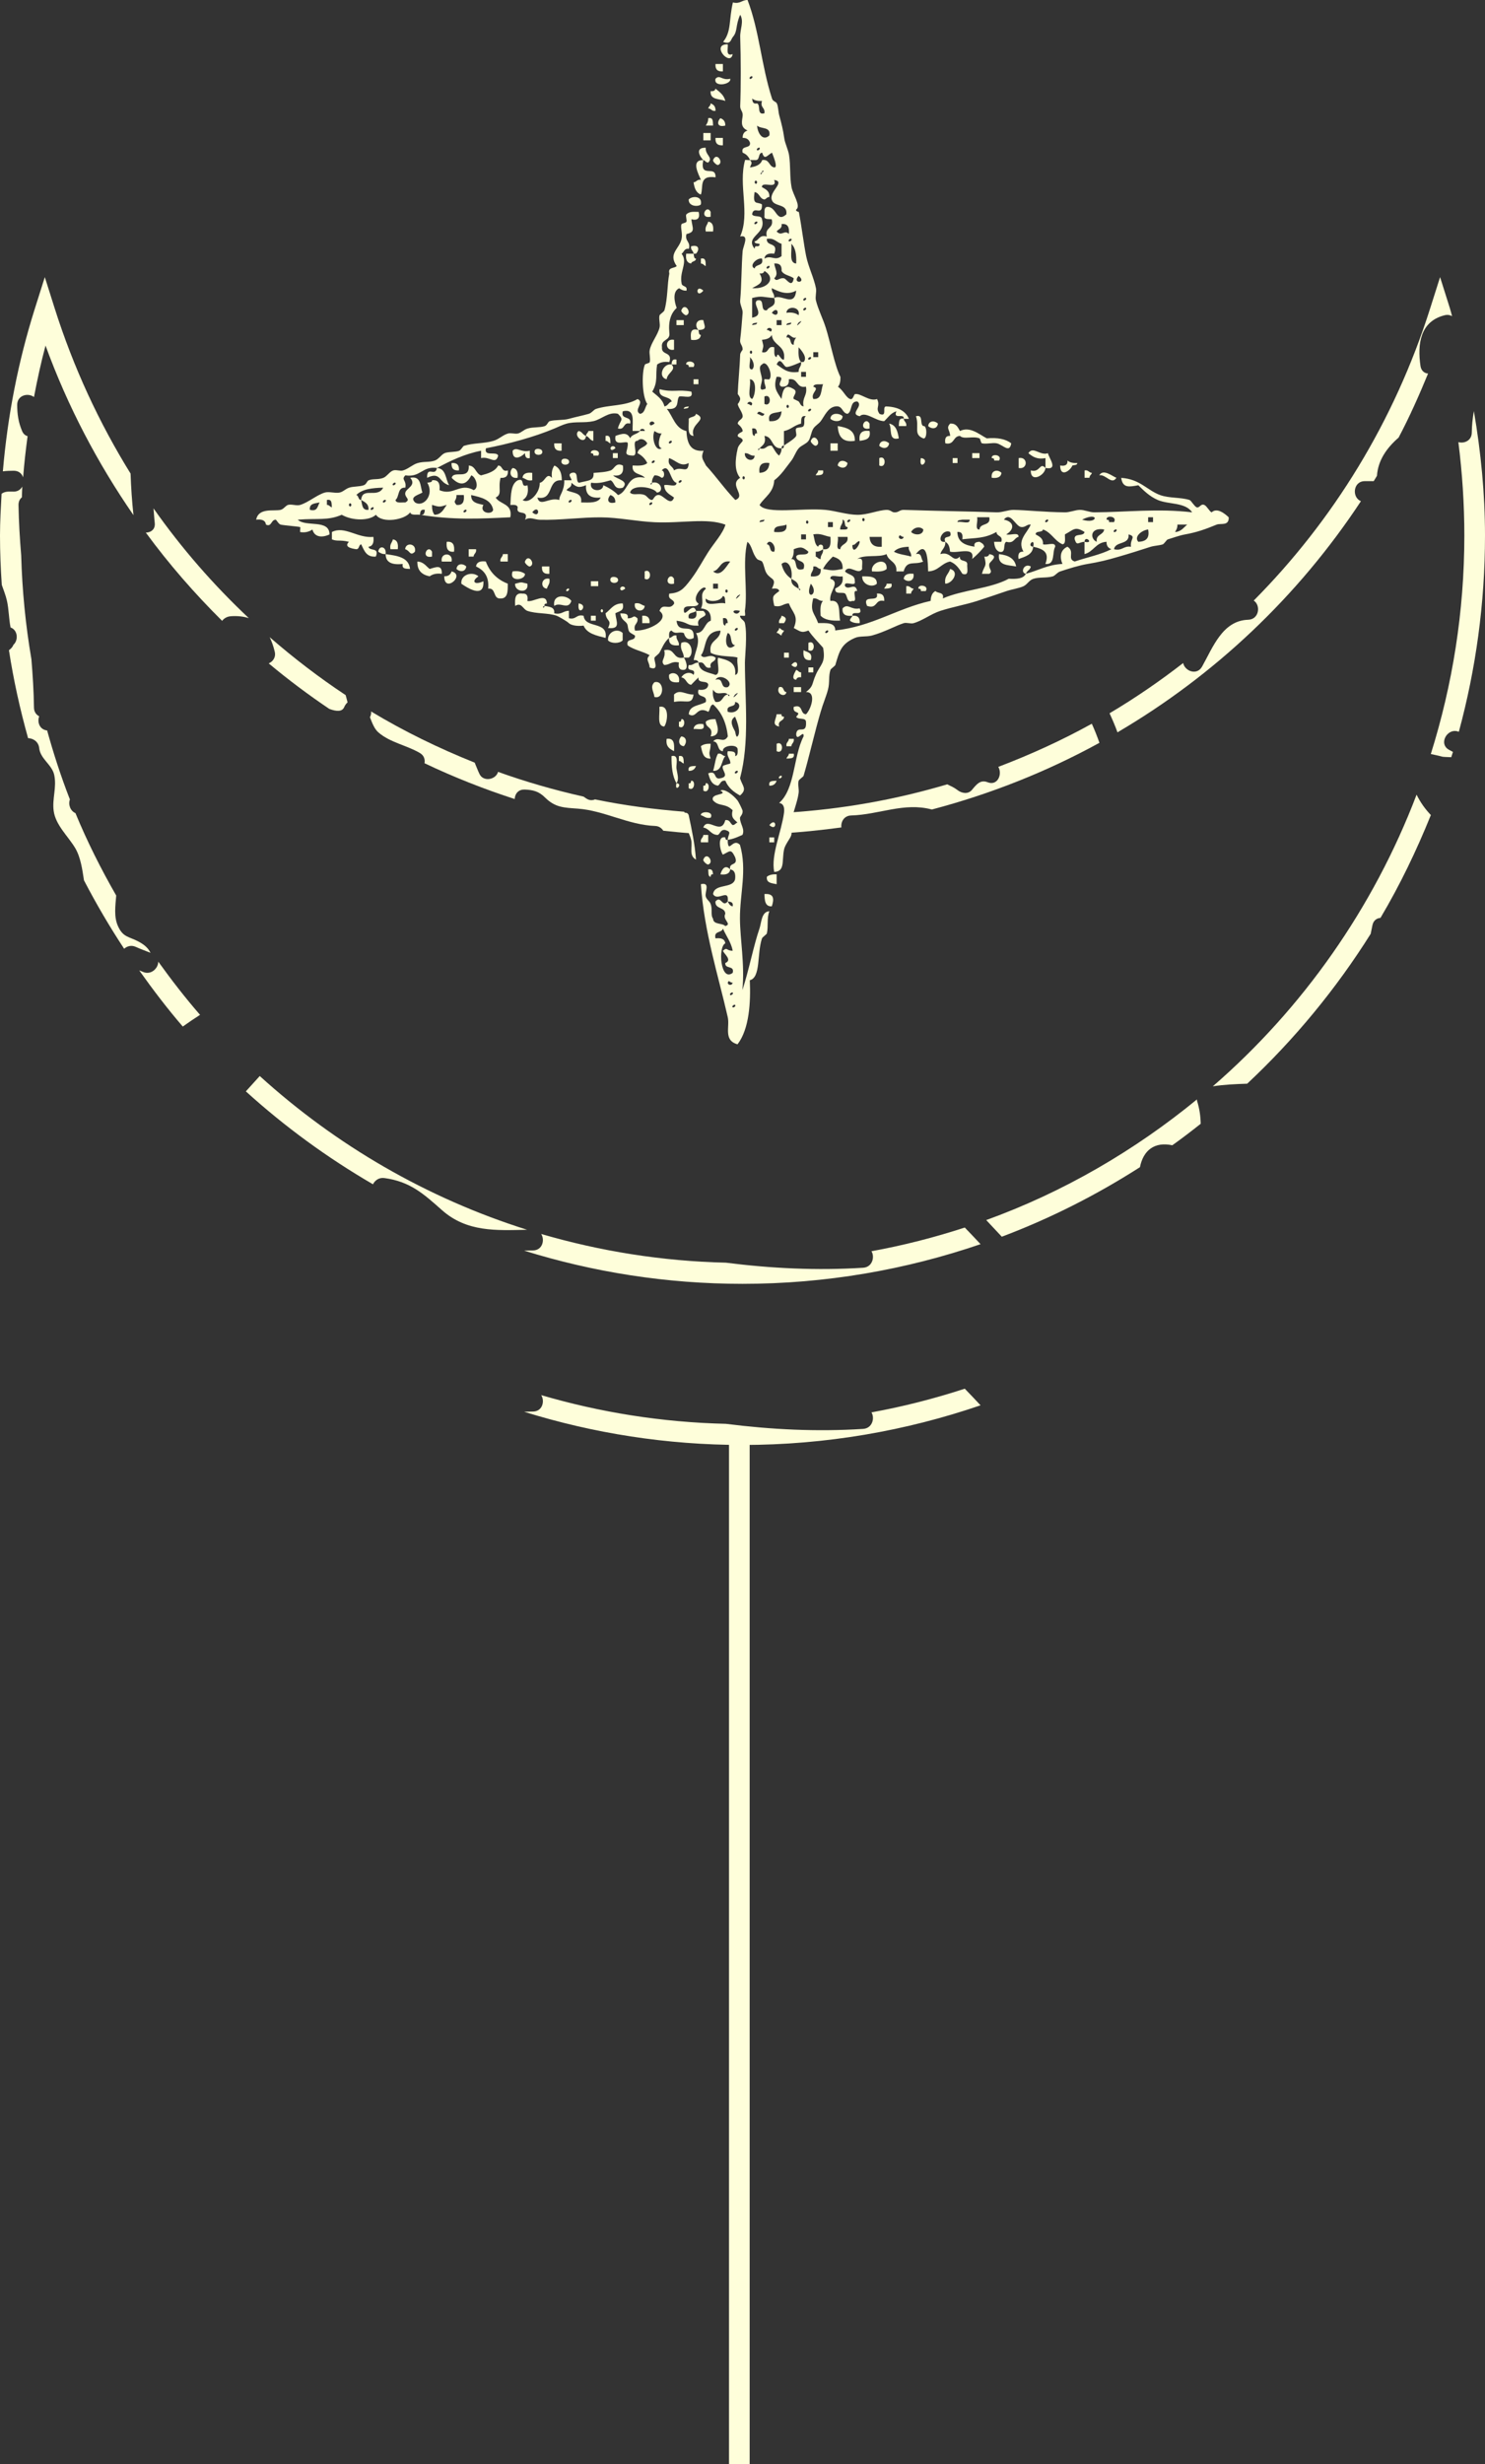 <svg xmlns="http://www.w3.org/2000/svg" width="164" height="272" viewBox="0 0 164 272" fill="none">
  <rect x="0" y="0" width="164" height="272" fill="#333333" stroke="none"/>
  <path d="M15.28 103.922C14.223 103.361 13.587 103.477 13.027 102.221C12.557 101.183 12.747 99.975 12.834 98.85C11.156 95.924 9.629 92.899 8.331 89.751C7.778 89.521 7.51 88.817 7.719 88.245C6.752 85.764 5.92 83.22 5.205 80.629C4.373 80.545 4.088 79.702 4.329 79.07C4.01 78.895 3.761 78.593 3.753 78.12C3.729 76.328 3.615 74.543 3.469 72.762C2.826 69.026 2.451 65.202 2.34 61.306C2.186 59.458 2.076 57.602 2.044 55.741C2.04 55.356 2.194 55.073 2.419 54.891C2.439 54.497 2.431 54.1 2.459 53.706C2.289 54.02 1.985 54.259 1.523 54.263C1.062 54.263 0.588 54.203 0.197 54.489C0.189 54.493 0.182 54.489 0.174 54.497C0.091 56.039 0 57.578 0 59.128C0 60.956 0.075 62.765 0.197 64.558C0.387 65.122 0.624 65.679 0.766 66.311C0.983 67.269 0.971 68.294 1.168 69.26C1.961 69.546 2.056 70.643 1.488 71.168C1.389 71.419 1.2 71.621 0.987 71.768C1.496 75.076 2.214 78.311 3.102 81.479C3.662 81.495 4.25 81.857 4.329 82.572C4.455 83.785 5.762 84.405 5.995 85.566C6.275 86.953 5.75 88.161 5.927 89.497C6.133 91.071 7.518 92.295 8.303 93.607C8.903 94.621 9.089 95.952 9.274 97.172C10.628 99.772 12.107 102.296 13.71 104.725C14.037 104.431 14.515 104.292 15.016 104.526C15.541 104.769 16.085 104.951 16.622 105.174C16.385 104.693 16.018 104.312 15.288 103.926L15.28 103.922Z" fill="#FEFEDA"></path>
  <path d="M17.479 106.148C17.479 106.887 16.666 107.686 15.758 107.265C15.636 107.209 15.505 107.166 15.375 107.114C16.895 109.248 18.477 111.331 20.186 113.311C20.817 112.862 21.445 112.432 22.092 112.019C20.458 110.143 18.935 108.171 17.479 106.148Z" fill="#FEFEDA"></path>
  <path d="M25.442 68.024C26.22 67.964 26.891 68.044 27.479 68.231C23.596 64.578 20.059 60.535 16.954 56.115C17.005 56.64 17.025 57.172 17.088 57.697C17.179 58.424 16.669 58.782 16.105 58.79C18.663 62.276 21.492 65.516 24.531 68.529C24.744 68.246 25.071 68.06 25.442 68.028V68.024Z" fill="#FEFEDA"></path>
  <path d="M106.541 135.499C103.198 136.592 99.757 137.471 96.245 138.111C96.627 138.763 96.335 139.872 95.321 139.935C90.207 140.261 85.155 140.007 80.159 139.375C73.099 139.212 66.272 138.107 59.768 136.207C60.194 136.879 59.902 138.007 58.868 138.023C58.545 138.023 58.217 138.039 57.886 138.047C65.514 140.42 73.608 141.712 81.998 141.712C91.193 141.712 100.033 140.158 108.289 137.332C107.709 136.716 107.14 136.099 106.545 135.495L106.541 135.499Z" fill="#FEFEDA"></path>
  <path d="M106.541 153.287C103.198 154.38 99.757 155.259 96.245 155.899C96.627 156.551 96.335 157.656 95.321 157.723C90.207 158.053 85.155 157.795 80.159 157.163C73.099 157 66.272 155.899 59.768 153.995C60.194 154.663 59.902 155.795 58.868 155.807C58.545 155.811 58.217 155.823 57.886 155.831C65.514 158.204 73.608 159.496 81.998 159.496C91.193 159.496 100.033 157.942 108.289 155.12C107.709 154.5 107.14 153.887 106.545 153.283L106.541 153.287Z" fill="#FEFEDA"></path>
  <path d="M42.455 130.034C45.281 130.419 46.761 131.759 48.809 133.575C51.556 136.012 54.807 135.817 58.209 135.742C47.144 132.256 37.1 126.408 28.686 118.772C28.169 119.333 27.66 119.897 27.151 120.466C31.445 124.361 36.153 127.796 41.188 130.721C41.413 130.288 41.859 129.95 42.451 130.034H42.455Z" fill="#FEFEDA"></path>
  <path d="M29.677 73.227C31.82 75.02 34.057 76.693 36.37 78.251C37.12 78.526 37.787 78.601 38.016 78.045C38.102 77.838 38.233 77.667 38.383 77.528C38.308 77.266 38.256 76.992 38.173 76.729C35.237 74.785 32.443 72.643 29.783 70.333C30.008 70.802 30.198 71.327 30.34 71.927C30.49 72.563 30.135 73.02 29.677 73.227Z" fill="#FEFEDA"></path>
  <path d="M57.917 87.151C58.876 87.187 59.508 87.346 60.206 88.042C61.323 89.147 62.294 89.147 63.801 89.258C66.737 89.473 69.354 91.051 72.349 91.17C72.779 91.186 73.067 91.409 73.249 91.695C74.303 91.806 75.356 91.914 76.418 91.985C76.118 91.186 75.861 90.351 75.569 89.6C72.235 89.334 68.936 88.909 65.711 88.237C65.427 88.36 65.096 88.368 64.752 88.141C64.665 88.086 64.555 88.006 64.445 87.931C61.228 87.207 58.075 86.305 55.005 85.2C54.752 86.086 53.371 86.325 52.953 85.434C52.755 85.021 52.601 84.6 52.424 84.182C48.458 82.592 44.622 80.728 40.983 78.534C41.011 78.776 40.948 78.983 40.857 79.17C41.114 79.83 41.35 80.478 41.816 80.867C43.106 81.968 44.894 82.258 46.35 83.105C46.824 83.375 46.962 83.825 46.883 84.246C50.095 85.776 53.426 87.092 56.84 88.197C56.867 87.648 57.223 87.128 57.929 87.156L57.917 87.151Z" fill="#FEFEDA"></path>
  <path d="M120.57 79.889C117.267 81.718 113.81 83.292 110.25 84.647C110.736 85.474 110.156 86.778 109.07 86.345C108.257 86.023 107.827 86.603 107.334 87.195C106.896 87.716 106.178 87.557 105.724 87.195C105.396 86.937 105.005 86.766 104.611 86.575C98.932 88.261 92.997 89.326 86.9 89.7C86.722 90.502 86.434 91.238 86.106 91.993C88.399 91.878 90.668 91.635 92.918 91.333C92.851 90.721 93.202 90.037 93.999 90.013C97.124 89.918 99.832 88.531 102.914 89.354C109.41 87.641 115.621 85.176 121.418 81.992C121.17 81.276 120.886 80.569 120.574 79.881L120.57 79.889Z" fill="#FEFEDA"></path>
  <path d="M150.302 55.32C149.276 54.922 149.418 53.11 150.724 53.11H151.711C151.837 52.911 151.952 52.712 152.07 52.514C152.181 50.82 153.143 49.441 154.458 48.304C155.661 46.026 156.719 43.649 157.713 41.233C157.315 41.201 156.964 40.946 156.877 40.41C156.518 37.981 156.837 35.449 159.576 34.789C159.888 34.718 160.148 34.777 160.365 34.897C160.279 34.606 160.215 34.308 160.121 34.018L159.039 30.588L157.95 34.018C153.984 46.535 147.208 57.474 138.459 66.291C139.256 66.808 139.063 68.37 137.847 68.409C135.014 68.497 133.952 71.446 132.753 73.581C132.18 74.599 130.85 74.082 130.665 73.187C128.068 75.199 125.361 77.059 122.535 78.733C122.855 79.42 123.155 80.12 123.411 80.835C134.122 74.555 143.349 65.862 150.298 55.32H150.302Z" fill="#FEFEDA"></path>
  <path d="M158.009 83.228C158.447 83.316 158.878 83.419 159.316 83.53C159.627 83.57 159.959 83.558 160.271 83.582C160.334 83.387 160.397 83.192 160.46 82.998C160.326 82.926 160.204 82.851 160.062 82.783C158.787 82.135 159.848 80.259 161.111 80.776C162.982 73.871 164 66.613 164 59.12C164 54.493 163.546 49.906 162.773 45.379C162.631 46.166 162.552 46.968 162.54 47.752C162.532 48.638 161.711 48.98 161.06 48.805C161.49 52.215 161.719 55.658 161.719 59.12C161.719 67.523 160.405 75.612 158.017 83.224L158.009 83.228Z" fill="#FEFEDA"></path>
  <path d="M156.443 87.72C151.664 100.253 143.877 111.292 133.94 119.909C135.176 119.715 136.458 119.663 137.737 119.619C142.954 114.734 147.548 109.173 151.376 103.075C151.431 102.765 151.51 102.455 151.565 102.145C151.668 101.601 152.05 101.346 152.457 101.318C154.6 97.705 156.431 93.901 158.021 89.966C157.394 89.31 156.865 88.571 156.447 87.72H156.443Z" fill="#FEFEDA"></path>
  <path d="M129.473 126.412C130.539 125.649 131.584 124.854 132.603 124.043C132.587 123.205 132.468 122.358 132.196 121.503C132.188 121.456 132.196 121.408 132.188 121.356C125.278 127.017 117.456 131.58 108.916 134.672C109.496 135.285 110.057 135.897 110.637 136.509C116.012 134.482 121.115 131.894 125.894 128.833C126.261 126.981 127.488 125.995 129.469 126.416L129.473 126.412Z" fill="#FEFEDA"></path>
  <path d="M14.424 52.279C10.943 46.666 8.106 40.557 6.034 34.018L4.949 30.588L3.864 34.018C2.009 39.873 0.837 45.907 0.316 52.029C0.714 51.973 1.121 51.965 1.519 51.961C2.072 51.961 2.415 52.283 2.553 52.688C2.672 51.17 2.845 49.656 3.047 48.141C2.798 48.081 2.573 47.903 2.435 47.565C2.032 46.611 1.902 45.728 1.898 44.691C1.898 43.614 3.094 43.331 3.753 43.824C4.116 41.916 4.527 40.02 5.028 38.144C7.49 44.898 10.793 51.146 14.74 56.862C14.574 55.336 14.475 53.809 14.42 52.279H14.424Z" fill="#FEFEDA"></path>
  <path fill-rule="evenodd" clip-rule="evenodd" d="M99.804 46.217C99.915 45.561 98.577 46.368 98.999 45.398C98.372 45.585 98.068 46.094 97.653 46.487C96.73 46.499 95.57 45.343 94.946 45.943C93.735 45.673 95.412 44.846 94.682 44.313C93.829 44.273 94.153 45.418 93.6 45.677C92.961 45.593 93.099 44.734 92.255 44.862C91.418 44.981 91.055 45.943 90.637 46.492C90.404 46.801 90.041 46.972 89.824 47.306C89.567 47.708 89.532 48.344 89.283 48.67C89.042 48.996 88.47 49.175 88.202 49.489C87.866 49.886 87.709 50.439 87.397 50.844C86.801 51.599 86.284 52.43 85.506 53.018C85.424 54.394 84.445 54.855 83.884 55.737C84.618 56.803 88.569 56.043 91.173 56.282C92.188 56.373 93.597 56.822 94.682 56.826C95.846 56.83 96.959 56.31 97.922 56.282C98.32 56.27 98.486 56.528 98.727 56.552C99.236 56.6 99.331 56.27 99.808 56.282C103.557 56.405 107.077 56.449 110.065 56.552C110.684 56.576 111.332 56.27 111.959 56.282C113.344 56.306 115.448 56.536 117.622 56.552C118.123 56.56 118.735 56.294 119.24 56.282C119.781 56.27 120.321 56.556 120.858 56.552C124.41 56.532 127.906 56.103 131.655 56.552C130.929 55.427 129.043 55.697 127.875 55.193C126.936 54.791 126.28 54.115 125.716 53.563C124.745 53.726 123.995 53.933 123.822 52.748C125.902 52.879 126.687 54.127 128.139 54.652C129.149 55.01 130.393 54.875 131.379 55.193C131.545 55.244 131.951 55.972 132.192 56.008C132.512 56.059 132.599 55.566 133.005 55.737C133.285 55.856 133.585 56.481 133.81 56.552C134.406 55.992 135.266 56.691 135.697 57.101C135.736 58.102 134.813 57.725 134.351 57.912C133.155 58.408 132.137 58.77 130.839 58.997C130.227 59.112 129.501 59.378 128.952 59.545C128.85 59.577 128.554 60.042 128.411 60.09C128.029 60.213 127.456 60.233 127.058 60.36C125.909 60.73 124.765 61.096 123.553 61.445C122.239 61.831 121.411 62.034 120.049 62.26C119.205 62.403 118.013 62.765 117.077 63.079C116.766 63.182 116.513 63.548 116.272 63.62C115.554 63.822 114.737 63.675 114.114 63.894C113.636 64.057 113.478 64.494 113.032 64.709C112.539 64.935 111.774 65.039 111.138 65.253C109.769 65.715 109.102 65.949 107.898 66.338C106.695 66.728 105.199 66.994 103.853 67.428C102.843 67.746 101.856 68.525 100.889 68.787C100.554 68.879 100.14 68.684 99.8 68.787C98.987 69.037 97.657 69.781 96.3 70.147C95.672 70.314 94.954 70.178 94.406 70.417C92.859 71.097 92.693 71.935 92.251 73.406C92.215 73.513 91.754 73.811 91.71 73.951C91.477 74.674 91.655 75.314 91.438 76.125C91.24 76.88 90.889 77.675 90.633 78.573C89.99 80.748 89.326 83.685 88.742 85.641C88.707 85.744 88.237 86.043 88.198 86.186C88.087 86.611 88.261 87.112 88.198 87.545C88.048 88.642 87.531 89.711 87.393 90.808C87.33 91.242 87.491 91.739 87.393 92.164C87.306 92.534 86.698 93.198 86.584 93.798C86.331 95.054 86.714 96.195 85.502 96.242C85.124 94.366 86.303 91.834 86.584 89.719C86.659 89.099 86.517 88.698 86.047 88.63C87.823 87.068 87.602 83.499 88.742 81.288C88.825 80.438 87.961 81.98 87.93 81.018C88.044 79.953 89.129 81.205 89.011 79.655C88.967 79.154 88.099 79.488 87.93 79.11C88.636 78.399 87.495 78.9 87.661 78.025C88.734 77.675 88.32 78.816 89.011 78.84C89.563 78.327 90.218 76.347 89.011 76.391C89.863 75.719 89.618 75.576 90.092 74.487C90.613 73.291 91.213 73.207 90.901 71.498C90.353 70.87 89.757 70.294 89.283 69.594C88.478 69.92 88.368 69.67 87.665 69.324C88.245 67.928 87.507 67.65 87.124 66.605C86.489 66.597 86.331 67.07 85.51 66.875C85.258 65.738 85.329 65.802 86.055 65.245C86.004 64.927 85.625 64.947 85.242 64.975C85.822 63.814 85.203 64.033 84.697 63.341C84.421 62.964 84.382 62.304 84.161 61.986C84.082 61.871 83.715 61.823 83.62 61.712C83.06 61.108 83.071 60.205 82.539 59.812C81.959 62.03 82.602 65.15 82.266 67.424C82.258 67.515 82.329 67.901 82.266 67.964C82.235 67.996 81.726 67.944 81.726 67.964C81.726 68.342 82.195 68.433 82.266 68.783C82.547 70.079 82.266 72.504 82.266 73.132C82.274 77.421 82.795 81.916 81.726 85.907C82.006 86.798 82.547 87.104 81.726 87.807C81.027 87.43 80.423 86.945 80.108 86.178C79.579 86.098 79.575 86.547 79.295 86.722C78.581 86.627 78.391 86.011 78.217 85.363C79.24 84.969 78.738 86.11 79.563 85.907C80.652 85.705 79.614 84.997 79.839 84.548C79.875 84.476 80.648 84.286 80.648 84.278C80.739 83.852 80.179 83.455 80.38 82.918C80.806 82.942 81.315 82.882 81.189 83.463C81.501 83.419 81.481 83.029 81.457 82.648C81.303 82.079 79.713 82.306 79.843 82.918C79.149 82.894 79.453 81.857 78.758 81.833C79.318 81.201 79.899 82.135 80.38 81.288C80.218 79.73 79.654 78.578 78.758 77.759C78.379 77.826 78.446 78.351 78.221 78.573C76.903 77.858 76.962 79.396 76.067 78.844C76.118 77.814 77.286 77.906 77.949 77.488C78.15 76.558 76.856 77.142 77.14 76.129C77.756 76.204 78.154 76.065 78.221 75.588C78.142 75.028 77.029 75.525 77.14 74.773C76.864 75.036 76.591 75.31 76.331 75.588C75.775 75.509 75.802 74.853 75.25 74.773C75.494 74.304 76.193 74.07 76.603 74.499C76.935 73.621 75.727 74.293 76.067 73.41C76.568 73.474 76.659 73.108 77.144 73.144C77.203 74.161 78.249 74.201 79.026 74.499C79.63 74.384 79.145 73.16 79.299 72.599C80.321 72.842 81.351 73.072 81.189 74.499C81.793 74.384 81.299 73.16 81.457 72.599C81.142 72.396 79.307 72.535 78.49 72.055C78.21 70.596 79.531 70.747 79.571 69.61C77.633 69.697 78.071 71.522 77.416 72.329C77.795 72.881 78.344 72.062 79.03 72.599C79.03 73.14 78.296 72.945 78.494 73.684C77.669 73.891 77.977 72.941 77.148 73.144C77.085 72.929 76.927 72.826 76.611 72.869C76.777 71.796 77.416 70.898 76.876 69.88C77.854 69.868 77.748 68.759 78.494 68.517C78.565 67.63 78.178 67.209 77.416 67.161C77.85 66.199 77.14 65.671 77.953 64.987C77.744 64.359 76.197 66.08 77.144 66.617C76.99 67.277 75.4 66.49 75.526 67.432C75.585 68.239 76.528 66.338 76.872 67.432C76.627 67.722 75.881 67.515 76.067 68.246C76.761 68.409 77.037 68.139 76.872 67.432H77.681C78.521 68.27 76.773 67.889 77.144 69.061C75.731 69.089 76.13 68.7 74.717 68.517C74.887 70.206 76.741 68.509 76.607 70.421C75.727 70.898 75.534 69.884 75.526 69.88C75.005 69.67 74.587 70.083 74.168 69.606C73.857 69.654 73.88 70.035 73.904 70.421C73.344 70.83 73.04 71.721 72.823 72.051C72.696 72.249 72.353 72.448 72.286 72.595C72.156 72.846 72.894 74.129 71.745 73.68C71.718 73.009 71.236 72.842 71.745 72.325C71.007 71.892 69.989 71.737 69.318 71.236C69.078 70.365 70.21 70.862 70.127 70.15C69.456 69.733 69.445 69.876 69.318 69.061C69.235 68.529 68.608 68.564 68.505 67.706C68.936 67.726 69.441 67.67 69.318 68.246C70.052 68.27 69.859 67.793 70.4 68.246C70.51 68.898 69.906 68.839 70.131 69.606C71.623 69.677 74.085 68.386 72.831 67.432C73.201 66.426 73.939 67.479 74.453 66.617C74.453 66.076 73.719 66.267 73.912 65.528C75.068 65.428 75.439 65.106 76.343 63.898C77.109 62.876 77.689 61.743 78.233 60.909C78.88 59.911 79.812 58.917 80.12 57.916C78.052 57.136 75.297 57.784 72.294 57.645C70.356 57.558 68.241 57.109 66.359 57.105C64.212 57.089 61.785 57.439 59.606 57.371C59.01 57.355 58.537 57.009 57.988 57.371C58.489 56.139 56.911 57.005 57.175 56.011C57.132 55.697 56.749 55.717 56.366 55.741C56.425 54.62 56.414 53.428 57.175 53.022C58.055 52.684 57.384 53.905 58.257 53.563C58.414 54.441 58.174 54.934 57.72 55.193C58.403 55.686 59.65 54.429 59.61 53.293C60.234 53.173 60.328 52.092 60.96 52.748C60.873 52.116 61.003 51.703 61.228 51.389C61.797 51.631 62.049 52.192 62.041 53.018C60.364 52.871 61.228 55.284 59.346 54.922C59.634 56.02 60.628 54.839 61.773 55.189C61.718 54.7 62.357 54.203 62.313 53.014H63.123C63.083 52.692 62.645 52.398 63.123 52.2C63.995 51.957 63.501 53.086 63.928 53.289C65.013 53.018 65.621 53.086 65.549 52.2C66.315 52.14 66.927 52.108 67.436 51.929C67.874 51.774 67.977 50.987 68.79 51.385C68.916 52.239 68.553 52.597 67.708 52.474C68.119 52.907 69.52 53.066 68.79 53.833C67.783 54.119 67.913 53.257 67.436 53.014C66.793 53.177 66.209 53.404 65.277 53.285C65.021 54.286 66.603 54.366 66.631 53.555C67.243 53.849 67.815 54.171 68.253 54.644C69.468 54.235 69.176 52.315 71.221 52.74C70.826 52.235 69.737 52.422 69.867 51.381C70.534 51.416 71.165 51.42 71.485 51.11C71.244 50.629 70.885 50.268 70.407 50.021C70.49 49.381 71.244 49.413 71.485 48.932C71.224 48.491 70.763 48.304 70.407 48.658C69.642 48.614 70.632 50.335 69.867 50.288C68.695 50.24 69.377 49.819 69.33 48.932C69.31 48.507 67.716 49.453 67.977 48.113C68.707 47.863 69.247 47.68 69.599 48.384C69.764 47.922 70.411 47.938 70.672 47.569H71.216C71.149 47.227 70.68 47.294 70.672 47.569H69.863C69.831 46.515 70.186 45.064 68.782 45.394C68.497 46.408 69.796 45.828 69.594 46.758C68.762 46.555 69.074 47.501 68.241 47.298C68.458 46.348 68.999 46.408 68.241 45.673C67.215 45.414 66.422 46.293 65.538 46.487C64.535 46.71 63.525 46.499 62.574 46.762C62.144 46.877 61.706 47.1 61.22 47.302C58.943 48.264 56.082 49.016 53.667 49.481C53.41 50.462 54.831 49.755 55.017 50.291C54.74 51.353 54.085 50.335 53.13 50.566V49.751C51.252 50.125 49.732 50.868 48.268 51.655C46.607 51.424 46.461 52.728 44.764 52.47C44.259 52.987 44.922 52.963 44.764 53.829C43.88 53.762 44.129 54.819 43.679 55.185C43.73 55.59 44.334 55.435 44.764 55.459C45.435 55.101 44.63 54.926 44.764 54.37C44.874 53.893 46.031 53.571 45.301 52.74C46.528 52.498 46.39 53.635 46.646 54.37C46.177 54.644 45.206 54.843 45.837 55.459C46.753 56.051 48.004 54.632 47.187 53.285C47.4 53.225 47.72 53.277 47.724 53.014C48.438 52.935 48.612 53.392 48.537 54.103C50.095 54.771 50.806 53.237 52.313 54.103C53.008 53.813 52.463 52.537 52.041 52.474C51.492 53.591 50.751 53.639 49.882 52.744C50.119 51.854 51.852 53.054 51.773 51.385C52.534 51.436 52.515 52.271 53.126 52.474C53.908 52.263 54.677 52.044 55.013 51.385C55.545 51.385 55.356 52.128 56.09 51.929C56.141 52.522 55.869 52.792 55.281 52.744C54.969 53.921 55.514 54.545 54.744 54.922C55.218 55.709 56.631 55.554 56.362 57.097C52.968 57.268 50.036 57.407 46.378 56.822C46.836 56.922 46.887 56.608 46.919 56.278C46.457 56.178 46.41 56.489 46.378 56.822C45.975 56.775 45.38 56.918 45.297 56.548C44.764 57.367 42.215 57.82 41.516 56.822C40.786 57.494 38.951 57.51 37.739 56.822C36.184 57.49 35.103 57.188 32.885 57.363C33.746 58.218 36.39 57.268 36.39 58.993C35.585 59.37 34.736 59.319 34.503 58.452C34.132 58.703 33.651 58.822 33.154 58.727C33.114 58.718 33.193 58.194 33.154 58.182C32.889 58.106 31.33 57.991 30.995 57.908C30.782 57.86 30.509 57.367 30.458 57.363C29.914 57.355 30.016 58.206 29.373 57.908C29.31 57.431 28.911 57.288 28.292 57.363C28.552 55.996 30.265 56.457 30.995 56.278C31.33 56.194 31.555 55.805 31.804 55.733C32.214 55.618 32.743 55.861 33.157 55.733C34.081 55.443 34.965 54.648 35.853 54.374C36.338 54.227 36.974 54.465 37.475 54.374C37.881 54.302 38.146 53.968 38.552 53.833C39.022 53.67 39.681 53.738 40.174 53.559C40.482 53.448 40.506 53.114 40.711 53.018C41.153 52.82 41.769 52.971 42.333 52.748C42.724 52.593 43.02 52.068 43.414 51.933C43.734 51.818 44.168 52.021 44.495 51.933C45.064 51.778 45.549 51.289 46.114 51.118C46.784 50.912 47.416 51.051 48.004 50.844C48.458 50.685 48.718 50.2 49.085 50.029C49.472 49.846 50.309 49.926 50.707 49.755C50.944 49.652 51.106 49.258 51.244 49.21C52.262 48.884 53.446 48.972 54.484 48.666C55.119 48.479 55.518 48.018 56.102 47.851C56.437 47.755 56.844 47.922 57.183 47.851C57.59 47.764 57.775 47.457 58.264 47.302C58.896 47.112 59.618 47.219 60.159 47.036C60.427 46.941 60.538 46.535 60.695 46.492C61.319 46.309 62.16 46.416 62.85 46.225C63.616 46.011 64.243 45.899 65.013 45.681C65.352 45.585 65.565 45.219 65.822 45.136C67.274 44.659 69.058 44.854 70.411 44.047C71.248 44.413 69.91 45.255 70.676 45.681C71.232 45.601 71.213 44.953 71.485 44.591C70.893 43.737 70.853 41.097 71.221 40.243C71.26 40.147 71.722 40.104 71.757 39.972C71.864 39.547 71.666 39.042 71.757 38.613C71.931 37.802 72.641 36.975 72.838 36.164C72.937 35.739 72.728 35.23 72.838 34.805C72.862 34.714 73.34 34.396 73.375 34.26C73.758 32.949 73.667 31.454 73.92 30.186C73.734 29.455 74.48 29.657 74.733 29.367C73.758 27.968 75.025 27.507 75.269 26.378C75.408 25.766 75.115 25.062 75.269 24.748C75.321 24.645 75.747 24.609 75.806 24.478C75.885 24.315 75.684 23.782 75.806 23.659C76.193 23.282 76.73 23.397 77.16 23.389C77.322 24.092 77.053 24.367 76.351 24.204C76.465 25.205 76.848 25.599 75.81 25.837C75.617 26.664 76.276 26.633 76.086 27.463C75.554 27.384 75.546 27.833 75.273 28.012C76.011 28.95 75.009 29.956 75.273 31.267C75.301 31.701 75.96 31.482 75.81 32.086C75.443 32.098 75.218 31.959 75.005 31.816C74.259 32.166 74.464 33.287 74.733 33.99C74.117 34.547 73.797 35.405 73.92 36.709C74.07 37.671 72.961 37.377 73.107 38.339C73.012 39.257 74.311 38.768 73.92 39.968C73.292 39.881 72.882 40.012 72.57 40.239C72.369 41.427 72.692 42.143 72.033 43.228C72.566 43.693 73.186 44.063 73.379 44.862C73.77 44.798 73.837 44.413 74.188 44.317C73.951 43.653 72.685 44.023 72.842 42.958C74.311 43.343 74.867 42.95 76.351 43.228C76.631 44.142 75.51 43.653 75.005 43.773C74.638 44.222 75.159 45.291 73.647 45.132C74.334 45.987 74.559 47.294 75.806 47.581C75.873 48.876 76.221 49.882 77.697 49.755C77.373 50.566 77.625 50.677 77.965 51.385C79.094 52.605 80.045 53.996 81.205 55.189C82.483 54.7 80.419 53.539 81.742 52.744C81.118 52.013 81.161 50.832 81.473 49.485C81.556 49.131 82.01 48.741 82.018 48.666C82.057 48.308 81.501 48.304 81.473 48.121C81.434 47.799 82.026 47.704 82.018 47.577C82.002 47.167 81.473 46.821 81.473 46.762C81.489 46.38 82.026 46.297 82.018 45.943C82.01 45.494 81.532 45.025 81.473 44.584C81.481 44.631 81.738 44.261 81.742 44.039C81.757 43.824 81.473 43.502 81.473 43.494C81.513 42.302 81.706 40.39 81.742 39.146C81.742 38.931 82.014 38.617 82.014 38.601C82.03 38.096 81.682 37.989 81.742 37.512C81.86 36.566 81.955 35.302 82.014 34.527C82.041 34.117 81.698 33.612 81.742 33.167C81.891 31.597 81.888 29.208 82.014 27.73C82.061 27.153 82.811 25.877 81.742 26.1C82.87 23.532 81.509 20.471 82.282 17.669C82.298 17.621 82.775 17.705 82.831 17.669C83.15 18.027 82.933 18.098 82.831 18.484C83.458 18.392 83.987 18.206 84.176 17.669C85.021 17.542 84.887 18.4 85.526 18.484C85.936 18.484 85.388 17.2 85.258 16.854C84.78 17.088 84.425 17.76 84.176 16.854C83.667 16.882 83.987 17.752 83.364 17.669H82.831C82.673 17.279 82.409 17.005 82.018 16.854C81.781 15.979 82.91 16.48 82.831 15.765C82.712 15.419 82.48 15.208 82.018 15.22C82.002 14.751 82.219 14.521 82.558 14.405C81.678 14.032 81.978 13.273 82.018 12.776C82.057 12.259 81.726 12.175 81.746 11.687C81.828 9.687 81.824 6.467 81.746 4.078C81.722 3.176 82.191 2.393 81.746 1.63C81.197 2.842 81.493 3.423 80.94 4.078C80.692 4.357 80.735 4.961 79.859 4.623C80.798 3.466 80.479 2.21 80.94 0.27C81.757 0.469 81.915 -0.008 82.558 9.83942e-05C83.865 3.415 84.078 7.215 85.258 10.88C85.368 11.217 85.684 11.19 85.794 11.42C85.948 11.726 85.944 12.331 86.071 12.78C86.296 13.614 86.485 14.33 86.607 15.228C86.682 15.82 87.053 16.52 87.144 17.132C87.322 18.293 87.203 19.501 87.416 20.666C87.558 21.445 88.458 22.705 87.953 23.115C87.772 23.262 88.229 23.433 88.222 23.385C88.525 24.943 88.746 26.847 89.031 28.278C89.275 29.463 89.891 30.679 90.112 31.816C90.195 32.249 90.005 32.746 90.112 33.175C90.372 34.201 90.874 35.155 91.193 36.164C91.73 37.842 92.156 40.291 92.815 41.606C92.831 42.075 92.752 42.449 92.543 42.691C93.166 43.113 93.411 43.884 93.896 44.047C94.224 44.158 94.279 43.534 94.433 43.502C95.069 43.387 96 44.357 96.864 44.047C97.247 44.858 96.643 44.973 97.129 45.681C98.091 46.102 97.302 44.758 97.941 44.866C99.208 44.925 100.021 45.386 100.376 46.229H99.828L99.804 46.217ZM83.067 8.427C82.996 8.352 82.669 8.558 82.811 8.697C82.882 8.773 83.21 8.566 83.067 8.427ZM83.612 11.416C84.042 11.615 83.545 12.744 84.417 12.505C84.528 11.85 83.924 11.913 84.153 11.146C83.679 11.162 83.312 11.086 83.064 10.876C83.099 11.206 83.15 11.52 83.612 11.416ZM84.966 14.95C85.147 13.94 84.015 14.274 83.612 13.861C83.656 14.664 84.232 15.654 84.966 14.95ZM83.88 16.309C83.805 16.238 83.47 16.445 83.616 16.584C83.687 16.659 84.026 16.453 83.88 16.309ZM84.153 19.028C83.762 19.195 84.172 19.358 84.153 19.028C84.121 18.698 84.543 18.861 84.153 19.028ZM83.612 20.117C83.612 19.966 83.391 19.807 83.34 20.117C83.34 20.268 83.569 20.424 83.612 20.117ZM84.153 20.658C84.547 20.893 85.005 21.064 84.966 21.747C84.689 21.747 84.638 21.97 84.417 22.017C83.869 21.942 83.892 21.286 83.336 21.203C83.099 22.729 83.616 22.22 84.149 22.562C84.196 23.945 83.233 22.622 83.06 23.651C83.233 24.025 84.102 23.695 84.149 24.196C84.654 25.893 82.231 26.06 83.336 27.459C83.352 27.296 83.379 27.137 83.608 27.189C83.774 27.173 83.92 27.149 83.873 26.919C83.659 26.859 83.34 26.915 83.332 26.648C83.849 26.533 83.825 25.873 84.682 26.108C84.421 25.023 85.495 25.285 85.226 24.204C84.906 24.164 84.461 24.251 84.413 23.933C84.461 23.524 84.315 22.932 84.682 22.844C85.783 22.721 85.704 24.665 86.844 23.659C87.01 22.411 85.443 22.892 85.226 22.029C84.942 21.115 86.805 20.062 85.495 19.859C85.909 21 84.094 19.899 84.145 20.674L84.153 20.658ZM83.612 24.466C83.533 24.391 83.202 24.597 83.34 24.736C83.419 24.812 83.746 24.605 83.612 24.466ZM85.771 25.551C86.331 26.148 86.643 25.313 87.12 25.826C87.195 25.114 87.026 24.657 86.315 24.732C86.394 25.269 85.948 25.273 85.771 25.551ZM85.502 28.004C84.883 27.924 84.488 28.067 84.417 28.544C85.179 28.115 85.566 28.855 86.311 28.27V26.911C85.747 26.756 85.542 26.239 84.689 26.366C84.607 27.272 86.023 26.664 85.502 28V28.004ZM87.393 26.366C87.314 26.291 86.986 26.497 87.12 26.636C87.195 26.712 87.535 26.505 87.393 26.366ZM87.93 29.089C87.973 28.135 87.862 27.348 87.393 26.911C87.48 27.733 87.089 29.025 87.93 29.089ZM83.34 29.634C83.45 29.109 84.389 29.419 84.153 28.544C83.557 28.429 82.665 29.359 83.34 29.634ZM85.502 30.719C85.806 31.172 86.027 30.619 86.584 30.719C86.856 30.766 87.464 31.879 87.661 30.719C87.259 30.401 86.556 30.381 86.315 29.9C86.363 29.308 86.087 29.033 85.506 29.085C85.585 29.721 86.031 30.206 85.506 30.715L85.502 30.719ZM84.966 29.359C84.883 29.284 84.547 29.491 84.689 29.634C84.768 29.709 85.1 29.502 84.966 29.359ZM83.88 30.178C84.492 31.22 83.77 31.402 83.067 31.808C84.788 31.951 85.771 30.711 84.421 29.904C84.366 30.119 84.192 30.222 83.88 30.178ZM88.198 30.448C87.385 31.363 89.2 31.271 88.198 30.448V30.448ZM85.502 32.893C84.263 32.822 84.192 32.603 83.064 32.893V35.067C84.587 34.777 83 33.581 83.612 33.167C84.587 32.905 83.833 34.388 84.689 34.252C84.934 33.772 85.79 33.907 85.502 32.897C86.292 32.392 87.736 33.998 87.93 32.078C86.931 32.627 86.023 32.194 85.234 31.808C85.195 32.293 85.562 32.38 85.502 32.897V32.893ZM89.007 32.893C88.932 32.818 88.6 33.024 88.742 33.163C88.809 33.235 89.145 33.032 89.007 32.893ZM86.852 34.527C87.48 34.439 87.89 34.566 88.198 34.797C88.454 33.799 86.876 33.716 86.852 34.527ZM89.007 33.982C88.932 33.903 88.6 34.113 88.742 34.252C88.809 34.328 89.145 34.121 89.007 33.982ZM85.234 34.527C86.047 33.521 86.142 35.35 85.234 34.527V34.527ZM85.771 35.886H86.315V35.338H85.771V35.886ZM88.198 35.612C87.547 36.522 89.106 34.956 88.198 35.612V35.612ZM83.612 35.612C83.399 35.675 83.079 35.62 83.064 35.886C83.277 35.823 83.604 35.878 83.612 35.612ZM87.393 35.612C87.18 35.675 86.856 35.62 86.852 35.886C87.057 35.823 87.385 35.878 87.393 35.612ZM85.234 36.427C85.234 36.153 84.76 36.085 84.689 36.427C84.997 36.399 85.116 36.82 85.234 36.427ZM84.153 37.512C84.342 38.351 84.342 38.033 84.153 38.871C84.981 39.074 84.67 38.124 85.502 38.327C85.546 38.736 85.404 39.328 85.767 39.416C85.921 38.629 86.193 39.833 86.58 39.686C86.817 38.088 85.36 38.196 85.23 36.967C85.049 37.333 84.65 37.472 84.149 37.508L84.153 37.512ZM87.657 38.06C87.649 37.683 87.783 37.46 87.925 37.246C87.42 37.504 87.026 36.427 86.848 37.246C87.468 37.158 87.144 38.033 87.653 38.06H87.657ZM88.474 39.961C88.245 40.044 87.227 40.529 86.856 40.505C86.513 40.481 86.201 39.249 85.771 40.231C86.426 40.66 86.923 41.245 88.202 41.05C88.17 40.561 88.533 40.473 88.474 39.961H88.742C89.2 39.503 88.581 38.74 88.198 38.331C88.166 38.999 88.158 39.643 88.47 39.961H88.474ZM83.067 38.875C83.075 38.724 82.854 38.569 82.811 38.875C82.799 39.026 83.024 39.181 83.067 38.875ZM89.82 39.42H90.36V38.875H89.82V39.42ZM83.067 40.779C83.419 40.457 83.194 39.754 82.811 39.42C82.961 39.813 82.491 40.823 83.067 40.779ZM89.543 39.42C89.472 39.348 89.137 39.551 89.279 39.69C89.358 39.766 89.694 39.555 89.543 39.42ZM84.153 41.865C84.176 42.302 83.656 43.244 84.417 42.954C84.784 42.926 84.315 42.353 84.417 41.865C84.429 41.821 84.914 41.912 84.966 41.865C85.419 41.392 84.654 39.615 84.153 40.235C83.656 40.485 84.113 41.276 84.153 41.865ZM88.474 41.594H89.011V41.05H88.474V41.594ZM86.311 44.039C86.481 42.572 86.923 42.508 87.657 42.95C88.198 43.28 87.48 43.761 87.657 44.039C87.681 44.063 88.158 44.27 88.198 44.309C88.375 44.488 88.407 44.834 88.742 44.854C88.553 43.844 89.2 43.685 89.007 42.679C87.89 42.898 88.19 41.694 87.117 41.861C87.164 42.457 86.899 42.723 86.311 42.679C85.637 42.361 86.963 41.547 85.767 41.594C85.392 42.783 85.755 43.208 86.311 44.039ZM83.067 44.039C83.434 43.641 83.632 41.888 82.811 41.865C82.969 42.517 82.464 43.84 83.067 44.039ZM89.82 44.039C90.814 44.13 90.633 43.049 90.901 42.409C90.499 42.457 89.903 42.31 89.82 42.683C90.613 42.914 89.476 43.367 89.82 44.039ZM84.421 44.584C85.21 44.985 85.21 43.371 84.421 43.769V44.584ZM83.067 44.584C83.067 44.313 82.598 44.242 82.535 44.584C82.835 44.556 82.957 44.977 83.067 44.584ZM87.12 44.858C87.12 44.707 86.903 44.552 86.856 44.858C86.856 45.009 87.069 45.164 87.12 44.858ZM89.543 45.128C89.472 45.053 89.137 45.263 89.279 45.398C89.358 45.474 89.694 45.271 89.543 45.128ZM84.421 45.673C84.105 45.637 83.809 45.188 83.616 45.673C83.928 45.712 84.228 46.154 84.421 45.673ZM84.966 46.487C85.842 46.559 86.256 46.169 86.311 45.398C85.739 45.641 84.701 45.41 84.966 46.487ZM86.584 49.206C86.355 49.159 86.327 49.314 86.315 49.481C85.159 49.56 85.424 48.197 84.421 48.117C84.65 48.984 84.188 49.151 83.88 49.481C83.49 49.648 83.912 49.807 83.88 49.481C84.646 49.703 84.579 49.095 85.234 49.206C85.502 49.568 85.68 50.029 86.047 50.291C86.185 50.073 86.319 49.854 86.311 49.481C86.54 49.528 86.56 49.373 86.58 49.206C86.497 49.175 87.756 48.495 87.925 48.117C88.016 47.93 87.795 47.457 87.925 47.298C88.064 47.131 88.616 47.231 88.739 47.032C88.952 46.662 88.667 46.158 89.003 45.943C88.427 45.816 88.49 46.333 88.466 46.762C87.724 46.921 87.334 47.441 86.576 47.577V49.206H86.584ZM72.278 46.758C72.27 46.483 71.801 46.416 71.737 46.758C71.797 47.084 72.033 46.925 72.278 46.758ZM83.34 48.117C83.356 47.95 83.383 47.795 83.612 47.847C83.577 47.513 83.533 47.203 83.064 47.298C83.111 47.62 83.024 48.074 83.336 48.117H83.34ZM73.083 49.481C72.483 49.361 72.878 48.038 73.083 47.851C72.716 47.859 72.491 47.724 72.278 47.577C71.907 48.415 72.444 49.942 73.083 49.481ZM74.16 48.662C74.09 48.586 73.754 48.793 73.896 48.936C73.975 49.012 74.306 48.805 74.16 48.662ZM83.34 50.291C82.831 50.355 82.744 49.989 82.258 50.025C82.188 50.82 83.308 51.067 83.34 50.291ZM74.437 51.925C75.254 51.365 75.992 52.422 76.059 51.11C75.155 51.579 74.733 50.86 73.896 50.566C73.663 51.436 74.318 51.408 74.437 51.929V51.925ZM72.278 50.836C72.199 50.761 71.868 50.967 72.006 51.11C72.077 51.182 72.416 50.979 72.278 50.836ZM83.88 52.196C84.567 52.164 84.93 51.798 84.97 51.11C84.117 50.983 83.762 51.345 83.88 52.196ZM72.006 53.285C71.611 53.452 72.029 53.611 72.006 53.285C73.004 53.022 73.387 54.306 72.543 54.374C72.211 53.766 69.831 53.384 69.579 54.374C69.969 54.748 70.55 54.374 71.197 54.644C71.477 54.763 71.67 55.193 72.006 55.185C72.175 55.185 72.282 54.561 72.815 54.644C73.336 54.728 74.09 55.932 74.437 54.918C73.975 54.565 73.375 54.354 73.352 53.555C73.746 53.408 74.752 53.873 74.705 53.285C74.003 53.161 73.959 50.975 73.079 51.925C73.43 51.981 73.438 52.736 73.079 52.74C72.87 52.597 72.641 52.458 72.274 52.47C72.128 52.692 71.994 52.915 72.002 53.285H72.006ZM82.258 52.74C82.258 52.589 82.037 52.434 81.994 52.74C81.994 52.891 82.207 53.05 82.258 52.74ZM75.246 53.01C75.171 52.935 74.835 53.142 74.981 53.281C75.056 53.356 75.388 53.15 75.246 53.01ZM43.663 53.285C43.588 53.209 43.256 53.416 43.395 53.555C43.469 53.63 43.805 53.428 43.663 53.285ZM62.562 54.1C63.197 54.453 64.342 54.298 64.176 55.459C65.096 55.479 66.055 55.542 66.339 54.918C65.234 55.03 64.634 54.636 64.721 53.555C63.892 53.897 63.667 53.766 63.099 53.285C63.178 53.817 62.732 53.821 62.562 54.1ZM39.886 55.185C40.001 55.706 39.985 56.357 40.695 56.274C40.742 55.594 40.281 55.423 39.886 55.185C40.008 53.686 41.686 55.062 42.317 53.829C41.086 53.853 39.961 53.996 39.349 54.644C39.642 54.712 39.527 55.185 39.886 55.185ZM50.411 55.729C51.125 55.813 51.299 55.352 51.22 54.64H50.411C50.435 55.38 49.961 55.189 50.411 55.729ZM53.387 55.729C52.882 56.64 54.354 56.87 54.464 56.274C54.251 55.133 53.134 54.895 52.033 54.644C52.002 55.499 52.728 55.574 53.391 55.733L53.387 55.729ZM67.957 55.459C67.973 54.994 67.752 54.763 67.416 54.644C67.037 55.046 67.022 55.697 67.957 55.459ZM36.102 55.729C36.378 55.729 36.429 55.948 36.65 56C36.618 55.57 36.678 55.062 36.102 55.185V55.729ZM42.586 55.185C42.507 55.113 42.175 55.316 42.313 55.459C42.388 55.535 42.724 55.328 42.586 55.185ZM63.099 55.185C63.024 55.113 62.688 55.316 62.827 55.459C62.905 55.535 63.241 55.328 63.099 55.185ZM34.219 56.274C35.087 56.508 35.064 55.856 35.3 55.459C34.783 55.574 34.14 55.558 34.219 56.274ZM38.805 55.729C38.805 55.578 38.588 55.423 38.532 55.729C38.532 55.88 38.754 56.035 38.805 55.729ZM72.006 55.459C71.931 55.383 71.599 55.59 71.737 55.729C71.812 55.805 72.148 55.598 72.006 55.459ZM47.984 56.819C48.773 56.803 48.99 56.194 49.334 55.729C48.544 55.972 48.505 55.972 47.712 55.729C47.7 56.198 47.779 56.572 47.984 56.819ZM41.236 56C41.161 55.928 40.829 56.131 40.967 56.274C41.042 56.349 41.378 56.143 41.236 56ZM51.492 56.274C51.417 56.198 51.078 56.405 51.22 56.544C51.299 56.62 51.631 56.417 51.492 56.274ZM58.781 56.544C59.598 55.542 59.689 57.371 58.781 56.544V56.544ZM95.487 57.359C95.487 57.208 95.27 57.053 95.222 57.359C95.222 57.51 95.443 57.669 95.487 57.359ZM108.174 58.448C108.222 57.681 109.457 58.11 109.256 57.093H107.902C108.052 57.486 107.59 58.496 108.174 58.448ZM104.394 59.808C104.058 58.929 105.262 59.601 104.927 58.718C104.074 58.309 103.324 59.963 104.394 59.808C104.441 60.483 103.972 60.646 103.853 61.163C105.065 60.789 105.199 62.224 106.012 61.437C105.925 62.065 106.785 61.739 106.825 62.252C106.762 62.733 107.097 63.616 106.284 63.337C105.941 62.777 105.578 62.228 104.923 61.982C103.952 62.173 103.64 63.035 102.503 63.071C102.464 62.415 102.527 59.378 101.15 61.163C101.868 60.976 101.667 61.731 101.963 61.982C101 62.411 100.163 61.755 99.796 63.071H98.991C99.094 61.97 98.099 61.978 97.91 61.163C97.05 61.572 95.396 61.167 94.67 61.708C95.483 61.437 95.147 62.312 95.215 62.797C94.788 63.568 93.762 62.185 93.32 63.067C93.636 63.473 94.441 63.385 94.401 64.152C94.595 64.892 93.131 63.958 93.32 64.697C93.727 65.222 94.457 64.224 94.67 65.241C93.944 65.047 94.859 66.525 94.133 66.327C93.51 66.621 93.589 65.703 93.32 65.512C93.036 65.305 92.152 65.691 92.243 64.967C92.716 64.717 93.182 64.462 93.048 63.608C92.653 63.759 91.655 63.29 91.702 63.882C92.89 64.295 91.505 65.289 91.702 66.327C92.937 66.164 92.578 67.615 92.784 68.501C91.836 68.549 91.055 68.429 90.625 67.956C90.585 67.285 90.578 66.645 90.889 66.327C90.404 66.358 90.317 65.993 89.808 66.056C89.433 67.559 89.934 67.599 90.349 68.775C91.237 68.783 92.259 68.664 92.243 69.59C96.375 69.133 99.019 67.169 102.776 66.327C102.799 65.818 102.949 65.416 103.309 65.241C103.557 65.532 104.311 65.325 104.121 66.056C106.32 65.098 109.346 64.987 111.407 63.882C112.259 63.926 113.032 63.89 113.293 63.334C114.654 62.984 115.704 62.32 117.338 62.248C116.995 61.457 117.117 60.686 117.886 60.348C118.763 60.881 117.792 61.708 118.692 61.978C120.037 61.517 121.549 61.231 122.737 60.618C122.409 60.503 122.188 60.273 122.204 59.804C121.008 59.871 120.779 60.909 119.769 61.159V59.804C119.824 58.993 120.898 60.062 119.769 59.804C119.094 59.836 118.932 60.324 118.688 59.533C118.569 58.782 119.698 59.279 119.769 58.718C118.711 58.063 118.613 58.452 117.61 58.985C117.587 59.418 117.744 60.026 117.338 60.078C116.454 59.696 116.118 58.774 115.187 58.444C115.116 58.838 114.374 58.54 114.374 58.985C114.765 59.223 115.227 59.394 115.187 60.078C115.578 60.225 116.58 59.756 116.533 60.348C116.174 60.98 116.572 62.376 115.452 62.248C115.913 60.976 115.278 60.607 114.106 60.348C113.293 60.293 114.362 59.219 114.106 60.348C114.019 61.258 113.206 61.433 112.488 61.708C112.393 61.163 112.543 60.857 113.028 60.893C112.302 59.593 113.443 58.858 113.834 57.9C113.356 57.864 113.269 58.234 112.76 58.174C112.125 58.063 111.612 56.445 110.866 57.355C112.038 57.594 112.054 58.432 111.13 58.985C111.521 59.136 112.531 58.675 112.484 59.259C111.975 59.378 111.998 60.038 111.13 59.804C110.708 60.006 111.193 61.135 110.325 60.893C109.966 60.714 109.816 60.309 109.785 59.804H110.59C110.787 59.06 110.049 59.255 110.049 58.715C108.735 59.462 107.756 59.355 106.276 59.529C106.363 58.981 106.213 58.679 105.728 58.715C105.751 59.867 106.604 60.189 107.622 60.344C107.519 59.883 107.835 59.831 108.163 59.8C108.395 59.919 108.648 60.038 108.695 60.344C108.297 60.845 107.851 61.294 107.358 61.704C107.709 60.253 105.767 61.123 104.915 60.889C104.891 60.38 104.749 59.979 104.382 59.8L104.394 59.808ZM119.504 57.359C121.312 57.928 121.415 56.397 119.504 57.359V57.359ZM122.476 57.633H123.025C123.439 56.962 122.101 56.834 122.212 57.359C122.377 57.375 122.523 57.399 122.476 57.633ZM126.797 57.633H127.338V57.093H126.797V57.633ZM84.421 57.359C84.212 57.423 83.888 57.367 83.88 57.633C84.094 57.57 84.413 57.629 84.421 57.359ZM89.279 57.633C89.279 57.482 89.058 57.323 89.011 57.633C89.011 57.784 89.232 57.939 89.279 57.633ZM92.791 58.448H93.328C93.49 58.436 93.644 58.408 93.597 58.178C93.15 58.178 93.447 57.427 93.056 57.359C93.119 57.876 92.752 57.959 92.791 58.448ZM93.873 57.359C93.794 57.283 93.458 57.49 93.6 57.633C93.671 57.709 94.007 57.502 93.873 57.359ZM107.093 57.359H106.288C106.075 57.423 105.747 57.367 105.74 57.633C106.138 57.482 107.133 57.951 107.093 57.359ZM115.732 57.359C115.653 57.283 115.317 57.49 115.459 57.633C115.538 57.709 115.866 57.502 115.732 57.359ZM91.438 58.178H91.978V57.633H91.438V58.178ZM85.502 58.722C86.272 58.778 86.971 58.754 86.852 57.904C86.382 58.154 85.404 57.896 85.502 58.722ZM129.769 58.722C130.46 58.691 130.708 58.226 131.115 57.904H130.033C130.041 58.277 129.907 58.5 129.769 58.722ZM100.625 58.722C100.96 59.092 101.939 59.14 101.971 58.448C101.564 58.019 100.858 58.249 100.625 58.722ZM121.123 59.808C120.996 58.953 121.849 59.092 121.943 58.444C120.369 58.178 120.349 59.474 121.123 59.808ZM123.293 58.448C123.222 58.373 122.879 58.579 123.029 58.722C123.092 58.798 123.427 58.595 123.293 58.448ZM125.716 59.808C126.49 59.772 126.999 59.47 126.797 58.444C126.048 58.54 125.207 59.259 125.716 59.808ZM88.474 59.537H89.011V58.989H88.474V59.537ZM90.897 60.623C90.676 60.77 90.459 60.909 90.088 60.897V61.437C90.309 61.493 90.356 61.712 90.633 61.708C90.593 61.223 90.96 61.139 90.897 60.618C91.742 60.746 91.761 60.042 91.71 59.259C91.067 59.176 90.692 58.83 89.816 58.985C89.966 59.47 89.958 60.118 90.356 60.348C90.427 60.006 90.897 60.074 90.897 60.348V60.618V60.623ZM99.804 59.263C99.5 59.291 99.39 58.87 99.263 59.263C99.263 59.541 99.741 59.605 99.804 59.263ZM123.025 60.623C123.956 60.845 124.059 60.221 124.903 60.352C124.769 59.494 125.546 59.239 124.639 58.989C124.749 60.189 123.183 59.7 123.029 60.623H123.025ZM92.791 60.623C92.874 59.983 93.727 60.118 93.597 59.263H92.515C92.661 59.661 92.203 60.67 92.787 60.623H92.791ZM97.377 60.352V59.263H96.031C96.079 60.03 96.493 60.424 97.377 60.352ZM85.502 60.897C85.787 60.205 84.934 59.346 84.689 60.082C85.203 60.11 84.879 60.98 85.502 60.897ZM94.141 60.352C94.291 61.584 95.68 58.794 94.406 60.082C94.275 60.209 94.098 60.03 94.141 60.352ZM87.657 60.623C87.681 61.099 87.598 61.469 87.393 61.712C88.245 61.672 87.503 63.226 88.742 62.801C89.086 61.724 87.957 62.137 87.93 61.437C88.091 60.972 89.208 61.457 89.279 60.897C88.707 60.416 88.486 60.285 87.661 60.623H87.657ZM98.723 60.897C99.232 61.195 99.998 61.247 100.625 61.437C100.672 60.929 100.313 60.841 100.353 60.352C99.662 60.38 99.062 60.507 98.727 60.897H98.723ZM90.897 62.801C91.978 63 91.986 63 93.056 62.801C93.111 61.926 92.602 61.624 91.975 61.437C91.572 61.847 91.165 62.252 90.893 62.801H90.897ZM78.754 63.071C79.583 63.775 80.206 62.515 80.644 61.982C79.496 61.823 79.563 62.888 78.754 63.071ZM87.393 63.886C87.345 64.566 87.799 64.737 88.198 64.975C88.364 65.369 88.521 64.947 88.198 64.975C88.245 64.291 87.783 64.121 87.393 63.886C87.598 62.765 87.01 61.628 86.311 62.252C86.477 62.992 86.848 63.524 87.393 63.886ZM89.543 63.616C90.254 63.691 90.712 63.516 90.633 62.801C90.281 62.785 90.258 62.451 89.82 62.531C89.883 63.047 89.516 63.131 89.547 63.616H89.543ZM78.754 64.975H79.291V64.43H78.754V64.975ZM89.543 64.43C88.77 66.382 90.585 65.695 89.543 64.43V64.43ZM80.372 65.245C80.372 65.094 80.147 64.935 80.1 65.245C80.1 65.397 80.317 65.555 80.372 65.245ZM81.45 65.79C80.798 66.7 82.353 65.134 81.45 65.79V65.79ZM77.941 66.064C77.775 67.138 79.425 66.382 80.1 66.609C80.056 66.287 80.147 65.834 79.835 65.79C79.614 66.362 78.411 66.533 77.941 66.064ZM81.718 67.424C80.289 67.126 81.402 68.246 81.718 67.424V67.424ZM80.104 69.053C80.12 68.886 80.147 68.731 80.376 68.783C80.341 68.449 80.293 68.135 79.839 68.239C79.879 68.561 79.792 69.01 80.104 69.053ZM81.45 69.324C81.378 69.252 81.043 69.455 81.181 69.594C81.26 69.67 81.588 69.463 81.45 69.324ZM91.438 69.594C91.367 69.519 91.031 69.725 91.169 69.868C91.244 69.944 91.58 69.737 91.438 69.594ZM81.181 71.224C80.546 71.14 80.921 70.039 80.372 69.868C79.958 70.759 80.246 72.058 81.181 71.224ZM80.372 75.847C81.157 75.314 79.516 74.201 79.015 75.032C80.025 74.746 79.449 76.053 80.372 75.847ZM80.372 76.662C80.538 77.059 80.692 76.638 80.372 76.662C79.97 76.189 79.204 76.94 78.75 76.117C78.663 76.749 78.797 77.162 79.015 77.476C79.867 77.604 79.737 76.745 80.372 76.658V76.662ZM81.181 76.662C80.526 77.576 82.085 76.006 81.181 76.662V76.662ZM80.372 78.57C81.489 78.935 82.132 77.635 81.181 77.48C81.26 78.196 80.135 77.695 80.372 78.57ZM81.181 80.74C81.209 80.788 81.28 81.463 81.45 81.284C81.844 80.891 81.461 79.762 81.181 79.11C80.427 79.563 81.015 80.382 81.181 80.74ZM81.45 85.088C81.378 85.013 81.043 85.224 81.181 85.363C81.26 85.438 81.588 85.232 81.45 85.088Z" fill="#FEFEDA"></path>
  <path fill-rule="evenodd" clip-rule="evenodd" d="M80.372 4.889C80.431 5.37 80.1 6.253 80.913 5.974C80.656 7.437 78.434 4.869 80.372 4.889Z" fill="#FEFEDA"></path>
  <path fill-rule="evenodd" clip-rule="evenodd" d="M79.019 7.064H79.835V7.879C79.243 7.926 78.975 7.656 79.019 7.064Z" fill="#FEFEDA"></path>
  <path fill-rule="evenodd" clip-rule="evenodd" d="M80.644 8.693C80.806 9.321 78.774 9.683 79.019 8.693C79.504 8.189 79.709 8.916 80.644 8.693Z" fill="#FEFEDA"></path>
  <path fill-rule="evenodd" clip-rule="evenodd" d="M79.019 9.787C79.468 10.148 79.954 10.482 80.104 11.146C79.468 10.88 78.387 11.059 78.482 10.057C78.802 10.101 78.967 9.997 79.019 9.787Z" fill="#FEFEDA"></path>
  <path fill-rule="evenodd" clip-rule="evenodd" d="M78.482 11.416C78.817 11.531 79.038 11.762 79.019 12.231C78.588 12.311 78.561 11.977 78.213 11.965C78.261 11.742 78.478 11.694 78.478 11.42L78.482 11.416Z" fill="#FEFEDA"></path>
  <path fill-rule="evenodd" clip-rule="evenodd" d="M78.213 13.046C78.786 12.919 78.722 13.432 78.75 13.861H77.941C78.087 13.642 78.221 13.42 78.213 13.046Z" fill="#FEFEDA"></path>
  <path fill-rule="evenodd" clip-rule="evenodd" d="M79.559 13.046C79.891 13.165 80.112 13.392 80.1 13.861C79.165 14.095 79.172 13.44 79.559 13.046Z" fill="#FEFEDA"></path>
  <path fill-rule="evenodd" clip-rule="evenodd" d="M77.673 14.68H78.482V15.495H77.673V14.68Z" fill="#FEFEDA"></path>
  <path fill-rule="evenodd" clip-rule="evenodd" d="M79.019 15.224H79.835V16.039C79.243 16.087 78.975 15.816 79.019 15.224Z" fill="#FEFEDA"></path>
  <path fill-rule="evenodd" clip-rule="evenodd" d="M77.673 17.669C77.247 17.267 76.737 16.266 77.941 16.309C77.866 17.136 78.802 17.367 78.213 17.939C77.937 17.939 77.894 17.721 77.673 17.669Z" fill="#FEFEDA"></path>
  <path fill-rule="evenodd" clip-rule="evenodd" d="M78.754 17.669C79.121 16.687 80.005 17.991 79.291 18.213C79.165 18.253 78.695 17.84 78.754 17.669Z" fill="#FEFEDA"></path>
  <path fill-rule="evenodd" clip-rule="evenodd" d="M77.673 17.669C77.231 19.796 79.086 18.114 79.019 19.573C77.124 19.307 77.712 20.662 77.404 21.477C76.872 21.286 76.686 20.753 76.595 20.121C76.935 20.105 76.962 19.772 77.404 19.851C77.164 19.247 76.244 17.633 77.673 17.673V17.669Z" fill="#FEFEDA"></path>
  <path fill-rule="evenodd" clip-rule="evenodd" d="M77.404 22.562C77.148 22.844 76.015 22.812 76.059 22.017C76.457 21.588 77.594 21.62 77.404 22.562Z" fill="#FEFEDA"></path>
  <path fill-rule="evenodd" clip-rule="evenodd" d="M78.482 23.377V23.922C77.172 24.192 77.989 22.475 78.482 23.377Z" fill="#FEFEDA"></path>
  <path fill-rule="evenodd" clip-rule="evenodd" d="M78.213 24.466C78.687 24.53 78.829 24.931 78.75 25.555H77.941C77.827 24.987 78.127 24.836 78.213 24.466Z" fill="#FEFEDA"></path>
  <path fill-rule="evenodd" clip-rule="evenodd" d="M76.595 28.004C76.58 27.654 76.244 27.622 76.323 27.185C77.262 26.951 77.251 27.606 76.86 28.004H76.595Z" fill="#FEFEDA"></path>
  <path fill-rule="evenodd" clip-rule="evenodd" d="M76.595 28.004C76.655 28.215 76.603 28.537 76.86 28.544C76.86 28.902 76.39 28.795 76.323 29.089C75.85 29.021 75.704 28.624 75.782 28.004H76.595Z" fill="#FEFEDA"></path>
  <path fill-rule="evenodd" clip-rule="evenodd" d="M77.404 28.544C77.977 28.417 77.918 28.934 77.941 29.359C77.72 29.308 77.673 29.085 77.404 29.089V28.544Z" fill="#FEFEDA"></path>
  <path fill-rule="evenodd" clip-rule="evenodd" d="M77.673 32.078C76.769 31.251 76.856 33.084 77.673 32.078V32.078Z" fill="#FEFEDA"></path>
  <path fill-rule="evenodd" clip-rule="evenodd" d="M75.246 34.252C75.613 33.271 76.493 34.575 75.782 34.797C75.656 34.837 75.179 34.419 75.246 34.252Z" fill="#FEFEDA"></path>
  <path fill-rule="evenodd" clip-rule="evenodd" d="M74.705 35.338H75.514V35.886H74.705V35.338Z" fill="#FEFEDA"></path>
  <path fill-rule="evenodd" clip-rule="evenodd" d="M77.136 36.427C76.71 36.025 76.836 35.211 77.673 35.338C77.811 36.033 78.135 36.391 77.136 36.427Z" fill="#FEFEDA"></path>
  <path fill-rule="evenodd" clip-rule="evenodd" d="M77.136 36.427C77.195 36.638 77.14 36.963 77.404 36.971C77.337 37.448 76.943 37.592 76.323 37.512C76.244 36.804 76.232 36.153 77.132 36.427H77.136Z" fill="#FEFEDA"></path>
  <path fill-rule="evenodd" clip-rule="evenodd" d="M74.437 37.512V38.601C73.395 38.816 73.395 37.301 74.437 37.512Z" fill="#FEFEDA"></path>
  <path fill-rule="evenodd" clip-rule="evenodd" d="M74.16 40.231C74.192 39.901 74.247 39.587 74.705 39.69V40.231H74.16Z" fill="#FEFEDA"></path>
  <path fill-rule="evenodd" clip-rule="evenodd" d="M75.782 40.231C75.676 39.706 77.01 39.833 76.595 40.505H76.059C76.102 40.275 75.948 40.251 75.782 40.231Z" fill="#FEFEDA"></path>
  <path fill-rule="evenodd" clip-rule="evenodd" d="M74.16 40.231C74.76 40.831 73.691 41.137 73.624 41.861C72.606 41.638 73.209 40.068 74.16 40.231Z" fill="#FEFEDA"></path>
  <path fill-rule="evenodd" clip-rule="evenodd" d="M76.595 41.865H77.132V42.409H76.595V41.865Z" fill="#FEFEDA"></path>
  <path fill-rule="evenodd" clip-rule="evenodd" d="M75.518 45.128C75.526 44.87 75.85 44.917 76.059 44.858C76.051 45.12 75.723 45.068 75.518 45.128Z" fill="#FEFEDA"></path>
  <path fill-rule="evenodd" clip-rule="evenodd" d="M76.864 45.673C78.3 46.356 76.114 46.742 76.599 48.117C75.826 48.081 76.102 46.984 76.063 46.217C76.276 45.979 76.797 46.054 76.868 45.673H76.864Z" fill="#FEFEDA"></path>
  <path fill-rule="evenodd" clip-rule="evenodd" d="M93.056 45.943C93.028 46.635 92.046 46.587 91.71 46.217C91.734 45.526 92.713 45.573 93.056 45.943Z" fill="#FEFEDA"></path>
  <path fill-rule="evenodd" clip-rule="evenodd" d="M101.158 45.943C102.026 45.704 101.533 46.833 101.971 47.032C102.409 46.909 102.409 48.511 101.971 48.392C100.834 47.946 101.556 47.147 101.158 45.943Z" fill="#FEFEDA"></path>
  <path fill-rule="evenodd" clip-rule="evenodd" d="M99.804 46.217C99.828 46.559 100.155 46.591 100.084 47.032H99.263C99.295 46.603 99.232 46.09 99.804 46.217Z" fill="#FEFEDA"></path>
  <path fill-rule="evenodd" clip-rule="evenodd" d="M96.031 46.758V47.298C94.709 47.573 95.526 45.852 96.031 46.758Z" fill="#FEFEDA"></path>
  <path fill-rule="evenodd" clip-rule="evenodd" d="M103.581 46.758C103.51 47.386 102.87 47.382 102.507 47.028C102.578 46.4 103.226 46.404 103.581 46.758Z" fill="#FEFEDA"></path>
  <path fill-rule="evenodd" clip-rule="evenodd" d="M98.19 46.758C98.948 46.893 99.137 47.608 99.263 48.388C98.06 48.698 98.553 47.294 98.19 46.758Z" fill="#FEFEDA"></path>
  <path fill-rule="evenodd" clip-rule="evenodd" d="M104.927 46.758C105.617 46.71 105.779 47.175 106.016 47.573C107.113 47.036 108.103 47.922 108.979 48.388C110.175 48.276 111.067 48.463 111.679 48.932C111.497 50.093 110.747 49.067 110.061 48.932C109.623 48.841 108.928 49.043 108.443 48.932C108.316 48.9 108.269 48.427 108.178 48.388C107.429 48.089 106.442 48.543 106.02 48.117C105.223 48.133 105.432 49.155 104.402 48.936C104.307 48.392 104.457 48.081 104.934 48.117C104.911 47.441 104.433 47.279 104.934 46.758H104.927Z" fill="#FEFEDA"></path>
  <path fill-rule="evenodd" clip-rule="evenodd" d="M92.519 47.032C93.529 47.195 94.437 47.457 94.409 48.662C93.028 48.876 92.578 48.157 92.519 47.032Z" fill="#FEFEDA"></path>
  <path fill-rule="evenodd" clip-rule="evenodd" d="M64.725 48.117C64.587 49.206 63.229 48.058 63.908 47.573C64.299 47.64 64.366 48.022 64.725 48.117Z" fill="#FEFEDA"></path>
  <path fill-rule="evenodd" clip-rule="evenodd" d="M64.725 48.117C64.717 47.843 64.938 47.795 64.989 47.573H65.526V48.662C65.139 48.602 65.068 48.217 64.721 48.117H64.725Z" fill="#FEFEDA"></path>
  <path fill-rule="evenodd" clip-rule="evenodd" d="M96.031 47.573C96.213 48.483 95.578 48.566 94.942 48.662C94.824 47.811 95.183 47.449 96.031 47.573Z" fill="#FEFEDA"></path>
  <path fill-rule="evenodd" clip-rule="evenodd" d="M66.876 48.117C67.448 47.99 67.388 48.507 67.412 48.936C67.199 48.884 67.148 48.662 66.876 48.662V48.117Z" fill="#FEFEDA"></path>
  <path fill-rule="evenodd" clip-rule="evenodd" d="M89.543 48.662C89.918 47.68 90.794 48.988 90.088 49.206C89.958 49.246 89.484 48.833 89.543 48.662Z" fill="#FEFEDA"></path>
  <path fill-rule="evenodd" clip-rule="evenodd" d="M98.19 48.936C98.111 49.564 97.472 49.56 97.101 49.206C97.18 48.574 97.819 48.582 98.19 48.936Z" fill="#FEFEDA"></path>
  <path fill-rule="evenodd" clip-rule="evenodd" d="M61.209 48.936H62.021V49.751C61.433 49.803 61.161 49.528 61.209 48.936Z" fill="#FEFEDA"></path>
  <path fill-rule="evenodd" clip-rule="evenodd" d="M91.71 48.936H92.515V49.751H91.71V48.936Z" fill="#FEFEDA"></path>
  <path fill-rule="evenodd" clip-rule="evenodd" d="M67.416 49.481C67.487 49.139 67.957 49.206 67.957 49.481C67.72 49.648 67.479 49.807 67.416 49.481Z" fill="#FEFEDA"></path>
  <path fill-rule="evenodd" clip-rule="evenodd" d="M58.509 49.747V50.562C58.051 50.665 58 50.347 57.972 50.021C57.574 50.455 56.579 50.963 56.615 49.747C57.069 49.266 57.523 49.986 58.509 49.747Z" fill="#FEFEDA"></path>
  <path fill-rule="evenodd" clip-rule="evenodd" d="M59.05 49.747C59.145 49.421 59.768 49.528 59.863 49.747C60.107 50.339 58.876 50.379 59.05 49.747Z" fill="#FEFEDA"></path>
  <path fill-rule="evenodd" clip-rule="evenodd" d="M65.254 50.021C65.155 49.493 66.489 49.624 66.067 50.288H65.526C65.577 50.061 65.419 50.033 65.254 50.021Z" fill="#FEFEDA"></path>
  <path fill-rule="evenodd" clip-rule="evenodd" d="M115.459 51.655V50.566C114.473 50.745 114.027 50.383 113.573 50.025C114.074 49.194 114.856 50.335 115.732 50.025C115.826 50.538 116.943 51.925 115.459 51.655Z" fill="#FEFEDA"></path>
  <path fill-rule="evenodd" clip-rule="evenodd" d="M67.684 50.021H68.225V50.562H67.684V50.021Z" fill="#FEFEDA"></path>
  <path fill-rule="evenodd" clip-rule="evenodd" d="M107.369 50.021H108.174V50.562H107.369V50.021Z" fill="#FEFEDA"></path>
  <path fill-rule="evenodd" clip-rule="evenodd" d="M109.528 50.566C109.418 50.037 110.755 50.168 110.333 50.836H109.792C109.84 50.609 109.682 50.578 109.528 50.566Z" fill="#FEFEDA"></path>
  <path fill-rule="evenodd" clip-rule="evenodd" d="M62.017 50.836C62.108 50.51 62.736 50.614 62.822 50.836C63.071 51.42 61.832 51.468 62.017 50.836Z" fill="#FEFEDA"></path>
  <path fill-rule="evenodd" clip-rule="evenodd" d="M97.105 50.566C97.894 50.164 97.894 51.782 97.105 51.381V50.566Z" fill="#FEFEDA"></path>
  <path fill-rule="evenodd" clip-rule="evenodd" d="M101.694 50.566C101.414 52.144 102.867 50.681 101.694 50.566V50.566Z" fill="#FEFEDA"></path>
  <path fill-rule="evenodd" clip-rule="evenodd" d="M105.211 50.566H105.743V51.11H105.211V50.566Z" fill="#FEFEDA"></path>
  <path fill-rule="evenodd" clip-rule="evenodd" d="M112.496 50.566C113.538 50.351 113.538 51.866 112.496 51.655V50.566Z" fill="#FEFEDA"></path>
  <path fill-rule="evenodd" clip-rule="evenodd" d="M93.597 51.11C93.517 51.738 92.882 51.734 92.515 51.381C92.594 50.753 93.233 50.757 93.597 51.11Z" fill="#FEFEDA"></path>
  <path fill-rule="evenodd" clip-rule="evenodd" d="M117.894 50.836C118.127 51.047 118.498 51.13 118.976 51.11C118.968 51.373 118.64 51.317 118.435 51.381C118.19 51.973 117.089 52.748 117.081 51.381C117.622 51.472 117.926 51.325 117.894 50.836Z" fill="#FEFEDA"></path>
  <path fill-rule="evenodd" clip-rule="evenodd" d="M49.87 51.11C50.462 51.059 50.735 51.333 50.683 51.925C50.092 51.973 49.827 51.703 49.87 51.11Z" fill="#FEFEDA"></path>
  <path fill-rule="evenodd" clip-rule="evenodd" d="M115.459 51.655C115.42 52.466 113.794 53.352 113.841 51.925C114.891 52.223 114.804 50.963 115.459 51.655Z" fill="#FEFEDA"></path>
  <path fill-rule="evenodd" clip-rule="evenodd" d="M48.252 51.655C49.282 51.711 49.188 52.887 49.598 53.555C48.454 53.281 48.714 51.997 47.171 52.74C47.124 51.357 48.083 52.681 48.252 51.655Z" fill="#FEFEDA"></path>
  <path fill-rule="evenodd" clip-rule="evenodd" d="M56.615 51.655C57.092 51.719 57.234 52.12 57.156 52.74C56.315 52.867 56.193 52.056 56.615 51.655Z" fill="#FEFEDA"></path>
  <path fill-rule="evenodd" clip-rule="evenodd" d="M90.356 51.925H90.897C91.019 52.506 90.514 52.442 90.088 52.466C90.139 52.243 90.364 52.196 90.356 51.925Z" fill="#FEFEDA"></path>
  <path fill-rule="evenodd" clip-rule="evenodd" d="M110.601 52.196C110.538 52.673 110.14 52.816 109.528 52.74C109.394 51.894 110.203 51.77 110.601 52.196Z" fill="#FEFEDA"></path>
  <path fill-rule="evenodd" clip-rule="evenodd" d="M119.777 51.925C120.215 51.846 120.246 52.18 120.59 52.196C120.534 52.414 120.317 52.466 120.317 52.74H119.777V51.925Z" fill="#FEFEDA"></path>
  <path fill-rule="evenodd" clip-rule="evenodd" d="M58.781 52.196V53.01C58.213 53.126 58.071 52.824 57.7 52.74C57.767 52.259 58.162 52.12 58.781 52.196Z" fill="#FEFEDA"></path>
  <path fill-rule="evenodd" clip-rule="evenodd" d="M121.399 52.466C121.845 51.691 122.863 52.597 123.293 52.736C122.776 53.583 122.113 52.311 121.399 52.466Z" fill="#FEFEDA"></path>
  <path fill-rule="evenodd" clip-rule="evenodd" d="M41.236 59.263C41.311 59.883 41.173 60.285 40.695 60.352C40.806 60.877 41.934 60.372 41.504 61.437C40.431 61.521 40.222 60.742 39.886 60.082C39.594 60.145 39.705 60.618 39.349 60.623C38.722 60.535 37.984 60.348 38.536 59.808C37.522 59.553 37.274 59.792 36.654 59.537V58.722C38.083 58.007 39.468 59.438 41.24 59.263H41.236Z" fill="#FEFEDA"></path>
  <path fill-rule="evenodd" clip-rule="evenodd" d="M43.395 59.537C43.868 59.605 44.006 60.002 43.931 60.623H43.122C43.008 60.054 43.308 59.907 43.391 59.537H43.395Z" fill="#FEFEDA"></path>
  <path fill-rule="evenodd" clip-rule="evenodd" d="M49.334 59.808C50.048 59.724 50.222 60.185 50.143 60.897C49.432 60.976 49.259 60.519 49.334 59.808Z" fill="#FEFEDA"></path>
  <path fill-rule="evenodd" clip-rule="evenodd" d="M45.822 60.897C45.273 61.441 45.297 60.778 44.744 60.623C44.788 59.831 46.027 59.967 45.822 60.897Z" fill="#FEFEDA"></path>
  <path fill-rule="evenodd" clip-rule="evenodd" d="M42.586 61.163C42.211 61.179 41.99 61.04 41.776 60.897C41.859 60.145 42.716 60.32 42.586 61.163Z" fill="#FEFEDA"></path>
  <path fill-rule="evenodd" clip-rule="evenodd" d="M47.712 60.897V61.437C46.398 61.708 47.218 59.99 47.712 60.897Z" fill="#FEFEDA"></path>
  <path fill-rule="evenodd" clip-rule="evenodd" d="M51.761 60.623H52.574C52.653 61.064 52.317 61.092 52.301 61.437H51.761V60.623Z" fill="#FEFEDA"></path>
  <path fill-rule="evenodd" clip-rule="evenodd" d="M42.586 61.163C43.848 61.342 45.139 61.493 45.285 62.797C44.862 62.769 44.349 62.829 44.476 62.252C43.379 62.36 42.593 62.153 42.589 61.163H42.586Z" fill="#FEFEDA"></path>
  <path fill-rule="evenodd" clip-rule="evenodd" d="M49.87 61.986H48.789C48.58 60.941 50.084 60.941 49.87 61.986Z" fill="#FEFEDA"></path>
  <path fill-rule="evenodd" clip-rule="evenodd" d="M56.078 61.163V61.982H55.269C55.194 61.545 55.526 61.513 55.538 61.163H56.078Z" fill="#FEFEDA"></path>
  <path fill-rule="evenodd" clip-rule="evenodd" d="M109.256 61.163C110.412 61.366 109.303 61.974 109.256 62.252C109.153 62.809 109.71 63.035 109.256 63.337H108.443C108.707 62.332 109.023 62.63 108.707 61.437C109.019 61.481 109.193 61.382 109.256 61.163Z" fill="#FEFEDA"></path>
  <path fill-rule="evenodd" clip-rule="evenodd" d="M110.333 61.163C111.304 61.274 112.054 61.608 112.219 62.526C111.304 62.356 110.14 62.451 110.333 61.163Z" fill="#FEFEDA"></path>
  <path fill-rule="evenodd" clip-rule="evenodd" d="M57.972 61.986C58.339 61 59.219 62.308 58.509 62.531C58.379 62.57 57.909 62.153 57.972 61.986Z" fill="#FEFEDA"></path>
  <path fill-rule="evenodd" clip-rule="evenodd" d="M46.094 61.986C46.784 62.014 47.037 62.483 47.447 62.801C48.106 62.622 48.837 62.252 48.793 63.341C48.173 63.258 47.763 63.385 47.447 63.616C46.627 63.445 46.066 63.016 46.094 61.986Z" fill="#FEFEDA"></path>
  <path fill-rule="evenodd" clip-rule="evenodd" d="M56.078 64.43C56.078 65.241 56.102 66.084 55.269 66.06C54.401 66.116 54.827 64.872 53.916 64.971C54.03 63.592 53.426 62.932 52.57 62.523C52.637 62.046 53.032 61.898 53.651 61.978C54.097 63.159 54.902 63.977 56.078 64.427V64.43Z" fill="#FEFEDA"></path>
  <path fill-rule="evenodd" clip-rule="evenodd" d="M97.918 62.801C97.598 63.115 96.963 63.107 96.304 63.071C96.087 62.018 98.028 61.422 97.918 62.801Z" fill="#FEFEDA"></path>
  <path fill-rule="evenodd" clip-rule="evenodd" d="M51.492 62.526C51.417 63.159 50.77 63.151 50.411 62.797C50.486 62.169 51.133 62.173 51.492 62.526Z" fill="#FEFEDA"></path>
  <path fill-rule="evenodd" clip-rule="evenodd" d="M59.859 62.526H60.668V63.337C60.076 63.389 59.804 63.119 59.859 62.526Z" fill="#FEFEDA"></path>
  <path fill-rule="evenodd" clip-rule="evenodd" d="M113.301 63.341C112.626 63.234 113.096 62.097 113.841 62.531C113.778 62.92 113.395 62.988 113.301 63.341Z" fill="#FEFEDA"></path>
  <path fill-rule="evenodd" clip-rule="evenodd" d="M104.927 62.801C106.024 63.087 105.175 64.427 104.394 64.43C104.26 63.572 104.777 63.369 104.927 62.801Z" fill="#FEFEDA"></path>
  <path fill-rule="evenodd" clip-rule="evenodd" d="M49.87 63.071C51.445 63.457 49.057 65.54 49.062 63.612C49.523 63.624 49.764 63.409 49.87 63.071Z" fill="#FEFEDA"></path>
  <path fill-rule="evenodd" clip-rule="evenodd" d="M56.615 63.071C57.246 62.984 57.657 63.115 57.972 63.337C58.051 64.045 56.145 64.284 56.615 63.071Z" fill="#FEFEDA"></path>
  <path fill-rule="evenodd" clip-rule="evenodd" d="M71.197 63.071C71.982 62.67 71.982 64.284 71.197 63.886V63.071Z" fill="#FEFEDA"></path>
  <path fill-rule="evenodd" clip-rule="evenodd" d="M52.842 63.616C51.99 64.184 52.424 64.621 53.383 64.16C53.505 66.148 51.54 64.836 50.952 64.434C50.841 63.413 52.175 63.031 52.838 63.616H52.842Z" fill="#FEFEDA"></path>
  <path fill-rule="evenodd" clip-rule="evenodd" d="M100.889 63.341C101.016 64.192 100.203 64.315 99.8 63.89C99.871 63.413 100.262 63.266 100.889 63.341Z" fill="#FEFEDA"></path>
  <path fill-rule="evenodd" clip-rule="evenodd" d="M67.416 63.886C67.507 63.556 68.138 63.663 68.229 63.886C68.474 64.47 67.243 64.514 67.416 63.886Z" fill="#FEFEDA"></path>
  <path fill-rule="evenodd" clip-rule="evenodd" d="M74.437 63.886V64.43C73.115 64.701 73.939 62.984 74.437 63.886Z" fill="#FEFEDA"></path>
  <path fill-rule="evenodd" clip-rule="evenodd" d="M95.222 63.616C96.016 63.62 96.868 63.592 96.836 64.434C96.32 64.923 95.171 64.51 95.222 63.616Z" fill="#FEFEDA"></path>
  <path fill-rule="evenodd" clip-rule="evenodd" d="M60.672 63.886C60.782 64.454 60.486 64.605 60.403 64.975C59.618 64.927 59.752 63.683 60.672 63.886Z" fill="#FEFEDA"></path>
  <path fill-rule="evenodd" clip-rule="evenodd" d="M58.237 64.43C58.45 65.575 56.788 65.357 56.891 64.43C57.72 64.236 57.404 64.236 58.237 64.43Z" fill="#FEFEDA"></path>
  <path fill-rule="evenodd" clip-rule="evenodd" d="M65.254 64.156H66.067V64.701H65.254V64.156Z" fill="#FEFEDA"></path>
  <path fill-rule="evenodd" clip-rule="evenodd" d="M97.918 64.43H98.458C98.585 65.007 98.076 64.947 97.653 64.975C97.701 64.757 97.918 64.705 97.918 64.43Z" fill="#FEFEDA"></path>
  <path fill-rule="evenodd" clip-rule="evenodd" d="M68.493 64.975C68.561 64.629 69.03 64.701 69.038 64.975C68.797 65.146 68.557 65.301 68.493 64.975Z" fill="#FEFEDA"></path>
  <path fill-rule="evenodd" clip-rule="evenodd" d="M100.084 64.705C100.514 64.629 100.538 64.959 100.889 64.975C100.834 65.194 100.609 65.245 100.625 65.52H100.084V64.705Z" fill="#FEFEDA"></path>
  <path fill-rule="evenodd" clip-rule="evenodd" d="M101.43 64.975C101.312 64.45 102.657 64.574 102.235 65.245H101.694C101.742 65.015 101.592 64.987 101.43 64.975Z" fill="#FEFEDA"></path>
  <path fill-rule="evenodd" clip-rule="evenodd" d="M62.562 65.245C62.416 65.106 62.755 64.896 62.822 64.975C62.965 65.114 62.633 65.321 62.562 65.245Z" fill="#FEFEDA"></path>
  <path fill-rule="evenodd" clip-rule="evenodd" d="M60.131 66.875C59.736 67.042 60.151 67.205 60.131 66.875C60.648 66.99 61.287 66.971 61.209 67.694C62.037 67.889 62.195 67.412 62.827 67.424V68.239C63.655 68.437 63.628 67.769 64.452 67.968C64.61 69.439 67.171 68.493 66.879 70.417C65.881 70.154 64.823 69.952 64.452 69.057C63.616 69.157 63.032 68.982 62.827 68.787C62.57 68.533 61.623 68.02 61.481 67.968C60.498 67.63 59.251 67.773 58.241 67.428C57.743 67.253 57.602 66.434 56.895 66.883C56.844 66.104 56.859 65.4 57.704 65.524C58.19 65.488 58.339 65.794 58.241 66.338C58.916 66.505 60.348 65.349 60.403 66.613C60.238 66.625 60.08 66.653 60.135 66.883L60.131 66.875Z" fill="#FEFEDA"></path>
  <path fill-rule="evenodd" clip-rule="evenodd" d="M96.836 65.52C97.424 65.468 97.689 65.742 97.649 66.335C96.584 66.084 96.959 67.277 95.755 66.879C95.167 65.484 97.132 66.633 96.836 65.52Z" fill="#FEFEDA"></path>
  <path fill-rule="evenodd" clip-rule="evenodd" d="M63.099 66.335C62.74 67.396 61.895 66.386 61.209 66.879C60.995 65.476 62.684 65.687 63.099 66.335Z" fill="#FEFEDA"></path>
  <path fill-rule="evenodd" clip-rule="evenodd" d="M63.904 66.605C63.691 68.246 65.139 66.784 63.904 66.605V66.605Z" fill="#FEFEDA"></path>
  <path fill-rule="evenodd" clip-rule="evenodd" d="M68.766 66.605C68.995 67.475 68.351 67.451 67.957 67.694C68.055 68.636 68.592 69.459 67.148 69.324C67.617 68.362 66.966 68.656 66.876 67.694C67.452 67.277 67.755 66.585 68.766 66.605Z" fill="#FEFEDA"></path>
  <path fill-rule="evenodd" clip-rule="evenodd" d="M70.119 66.605C70.684 66.49 70.83 66.792 71.201 66.875C71.149 67.662 69.918 67.531 70.119 66.605Z" fill="#FEFEDA"></path>
  <path fill-rule="evenodd" clip-rule="evenodd" d="M94.141 67.964C93.431 68.04 92.981 67.865 93.056 67.149C93.644 66.533 93.979 67.372 94.942 67.149C95.364 68.115 94.031 67.312 94.141 67.964Z" fill="#FEFEDA"></path>
  <path fill-rule="evenodd" clip-rule="evenodd" d="M66.339 67.424C66.382 67.114 66.603 67.269 66.603 67.424C66.548 67.734 66.339 67.571 66.339 67.424Z" fill="#FEFEDA"></path>
  <path fill-rule="evenodd" clip-rule="evenodd" d="M65.254 67.964H65.794V68.509H65.254V67.964Z" fill="#FEFEDA"></path>
  <path fill-rule="evenodd" clip-rule="evenodd" d="M70.928 67.964C71.513 67.913 71.793 68.191 71.734 68.783H70.928V67.964Z" fill="#FEFEDA"></path>
  <path fill-rule="evenodd" clip-rule="evenodd" d="M86.311 67.964C86.876 68.115 86.884 68.39 86.58 68.783H86.043C85.956 68.338 86.288 68.318 86.308 67.964H86.311Z" fill="#FEFEDA"></path>
  <path fill-rule="evenodd" clip-rule="evenodd" d="M94.141 67.964C94.733 67.913 94.997 68.191 94.942 68.783C94.477 68.803 94.106 68.724 93.869 68.509C93.861 68.239 94.086 68.187 94.137 67.964H94.141Z" fill="#FEFEDA"></path>
  <path fill-rule="evenodd" clip-rule="evenodd" d="M86.047 69.324C86.26 69.375 86.311 69.594 86.584 69.594C86.532 69.817 86.315 69.868 86.315 70.139C86.087 70.091 86.051 69.868 85.771 69.868C85.818 69.646 86.047 69.594 86.047 69.324Z" fill="#FEFEDA"></path>
  <path fill-rule="evenodd" clip-rule="evenodd" d="M68.766 69.868V70.683C68.418 71.057 67.487 71.057 67.148 70.683C67.081 69.765 68.15 69.28 68.766 69.868Z" fill="#FEFEDA"></path>
  <path fill-rule="evenodd" clip-rule="evenodd" d="M73.896 70.413C74.243 70.401 74.271 70.063 74.709 70.143C74.65 70.655 75.017 70.743 74.981 71.228C74.275 71.307 73.817 71.132 73.896 70.413Z" fill="#FEFEDA"></path>
  <path fill-rule="evenodd" clip-rule="evenodd" d="M75.518 72.587C75.526 71.947 75.056 71.784 75.246 70.957C76.363 70.488 76.694 72.19 76.059 72.587H75.518Z" fill="#FEFEDA"></path>
  <path fill-rule="evenodd" clip-rule="evenodd" d="M89.279 70.957C90.068 70.552 90.068 72.17 89.279 71.772V70.957Z" fill="#FEFEDA"></path>
  <path fill-rule="evenodd" clip-rule="evenodd" d="M75.518 72.587C75.676 72.75 76.15 73.879 75.518 73.943C75.029 73.978 74.883 73.672 74.981 73.132C74.153 72.933 73.995 73.406 73.355 73.398C72.854 72.917 73.584 72.707 73.355 71.768C74.626 71.494 74.259 72.858 75.522 72.583L75.518 72.587Z" fill="#FEFEDA"></path>
  <path fill-rule="evenodd" clip-rule="evenodd" d="M88.742 71.772C89.129 72.007 89.792 71.987 89.543 72.862C88.841 72.945 88.659 72.484 88.742 71.772Z" fill="#FEFEDA"></path>
  <path fill-rule="evenodd" clip-rule="evenodd" d="M86.584 72.043H87.12V72.587H86.584V72.043Z" fill="#FEFEDA"></path>
  <path fill-rule="evenodd" clip-rule="evenodd" d="M87.393 73.402C88.206 72.4 88.3 74.229 87.393 73.402V73.402Z" fill="#FEFEDA"></path>
  <path fill-rule="evenodd" clip-rule="evenodd" d="M89.279 73.672H89.82V74.217H89.279V73.672Z" fill="#FEFEDA"></path>
  <path fill-rule="evenodd" clip-rule="evenodd" d="M87.93 73.943C88.15 73.994 88.198 74.217 88.474 74.217V74.761C88.158 74.718 87.989 74.821 87.93 75.032C87.263 74.988 87.85 74.11 87.93 73.943Z" fill="#FEFEDA"></path>
  <path fill-rule="evenodd" clip-rule="evenodd" d="M74.977 75.306C74.271 75.382 73.813 75.207 73.892 74.487C74.263 74.086 75.179 74.348 74.977 75.306Z" fill="#FEFEDA"></path>
  <path fill-rule="evenodd" clip-rule="evenodd" d="M72.278 75.306C73.403 75.008 73.403 77.234 72.278 76.936C72.195 76.3 71.749 75.815 72.278 75.306Z" fill="#FEFEDA"></path>
  <path fill-rule="evenodd" clip-rule="evenodd" d="M86.047 75.847C86.643 75.7 86.422 76.371 86.852 76.391C86.742 77.067 85.617 76.598 86.047 75.847Z" fill="#FEFEDA"></path>
  <path fill-rule="evenodd" clip-rule="evenodd" d="M87.657 75.847H88.47V76.391H87.657V75.847Z" fill="#FEFEDA"></path>
  <path fill-rule="evenodd" clip-rule="evenodd" d="M76.595 76.662C76.426 77.89 75.759 77.21 74.437 77.48V76.662C75.068 76.018 75.763 76.705 76.595 76.662Z" fill="#FEFEDA"></path>
  <path fill-rule="evenodd" clip-rule="evenodd" d="M72.815 78.025C73.979 77.763 73.726 79.742 73.352 80.199C72.511 80.14 72.902 78.844 72.815 78.025Z" fill="#FEFEDA"></path>
  <path fill-rule="evenodd" clip-rule="evenodd" d="M85.771 78.84H86.315C86.26 79.074 86.418 79.098 86.584 79.11C86.584 79.651 85.846 79.456 86.047 80.199C85.187 80.008 85.692 79.472 85.771 78.836V78.84Z" fill="#FEFEDA"></path>
  <path fill-rule="evenodd" clip-rule="evenodd" d="M75.246 79.38C75.767 79.273 75.636 80.621 74.981 80.199V79.655C75.21 79.706 75.234 79.547 75.246 79.384V79.38Z" fill="#FEFEDA"></path>
  <path fill-rule="evenodd" clip-rule="evenodd" d="M79.019 79.38C79.078 79.798 79.812 81.217 78.482 81.284C78.853 80.183 77.902 80.422 77.945 79.655C78.186 79.444 78.553 79.365 79.022 79.384L79.019 79.38Z" fill="#FEFEDA"></path>
  <path fill-rule="evenodd" clip-rule="evenodd" d="M77.673 79.929C77.945 80.744 77.069 80.406 76.595 80.47C76.659 79.993 77.057 79.846 77.673 79.929Z" fill="#FEFEDA"></path>
  <path fill-rule="evenodd" clip-rule="evenodd" d="M75.246 81.284C75.873 81.36 75.861 82.012 75.518 82.37C74.887 82.294 74.891 81.646 75.246 81.284Z" fill="#FEFEDA"></path>
  <path fill-rule="evenodd" clip-rule="evenodd" d="M73.624 81.555C74.468 81.431 74.484 82.135 74.437 82.914C73.959 82.668 73.501 82.409 73.624 81.555Z" fill="#FEFEDA"></path>
  <path fill-rule="evenodd" clip-rule="evenodd" d="M87.12 81.555H87.661C87.74 81.996 87.409 82.024 87.397 82.37H86.856C86.777 81.932 87.109 81.905 87.12 81.555Z" fill="#FEFEDA"></path>
  <path fill-rule="evenodd" clip-rule="evenodd" d="M78.482 82.099C78.462 83.117 78.182 82.878 78.482 83.733C77.633 83.773 77.562 83.033 77.404 82.37C77.641 82.163 78.008 82.079 78.482 82.099Z" fill="#FEFEDA"></path>
  <path fill-rule="evenodd" clip-rule="evenodd" d="M85.771 82.099C86.56 81.702 86.56 83.316 85.771 82.918V82.099Z" fill="#FEFEDA"></path>
  <path fill-rule="evenodd" clip-rule="evenodd" d="M79.291 83.192C79.733 83.113 79.757 83.447 80.104 83.459C79.63 83.98 79.784 85.132 78.754 85.088C78.951 84.472 78.995 83.701 79.291 83.192Z" fill="#FEFEDA"></path>
  <path fill-rule="evenodd" clip-rule="evenodd" d="M87.12 83.192H87.661C87.787 83.769 87.278 83.705 86.856 83.733C86.903 83.51 87.12 83.459 87.12 83.192Z" fill="#FEFEDA"></path>
  <path fill-rule="evenodd" clip-rule="evenodd" d="M74.705 86.452C74.271 85.709 74.145 84.651 74.16 83.459C75.033 83.24 74.642 84.405 74.705 84.822C74.796 85.438 75.029 86.023 74.705 86.452Z" fill="#FEFEDA"></path>
  <path fill-rule="evenodd" clip-rule="evenodd" d="M74.977 83.459C75.55 83.332 75.487 83.848 75.514 84.274C75.293 84.222 75.242 84.003 74.977 84.003V83.459Z" fill="#FEFEDA"></path>
  <path fill-rule="evenodd" clip-rule="evenodd" d="M76.864 84.548C76.745 84.882 76.52 85.104 76.059 85.088C75.928 84.512 76.438 84.576 76.864 84.548Z" fill="#FEFEDA"></path>
  <path fill-rule="evenodd" clip-rule="evenodd" d="M86.047 85.911C85.905 85.768 86.237 85.561 86.311 85.637C86.45 85.78 86.11 85.983 86.047 85.911Z" fill="#FEFEDA"></path>
  <path fill-rule="evenodd" clip-rule="evenodd" d="M76.323 86.182C76.848 86.07 76.722 87.422 76.059 87.001V86.456C76.288 86.504 76.307 86.349 76.323 86.182Z" fill="#FEFEDA"></path>
  <path fill-rule="evenodd" clip-rule="evenodd" d="M85.771 86.182C85.648 86.519 85.424 86.738 84.97 86.726C84.835 86.146 85.345 86.21 85.771 86.182Z" fill="#FEFEDA"></path>
  <path fill-rule="evenodd" clip-rule="evenodd" d="M74.705 86.452C74.445 87.581 75.514 86.5 74.705 86.452V86.452Z" fill="#FEFEDA"></path>
  <path fill-rule="evenodd" clip-rule="evenodd" d="M77.941 86.452C78.466 86.345 78.336 87.688 77.673 87.263V86.722C77.902 86.774 77.929 86.619 77.941 86.452Z" fill="#FEFEDA"></path>
  <path fill-rule="evenodd" clip-rule="evenodd" d="M80.372 92.705C80.404 92.025 80.881 91.854 80.1 91.615C79.571 91.536 79.567 91.985 79.287 92.16C78.482 92.16 78.371 91.456 77.669 91.345C78.131 90.089 79.646 92.291 80.1 90.526C80.629 90.447 80.629 90.896 80.913 91.071C81.177 91.071 81.228 90.848 81.445 90.801C81.142 90.471 80.676 90.308 80.913 89.437C80.068 88.602 79.417 89.071 78.75 88.352C78.383 87.497 80.522 87.823 79.559 87.263C80.017 87.001 80.988 87.772 81.45 88.352C81.564 88.495 81.931 89.246 81.994 89.437C82.105 89.831 81.726 90.145 81.722 90.256C81.698 90.92 82.302 91.5 81.994 92.156C81.489 92.375 81 92.613 80.376 92.701L80.372 92.705Z" fill="#FEFEDA"></path>
  <path fill-rule="evenodd" clip-rule="evenodd" d="M75.518 89.715C75.834 89.676 75.992 89.775 76.059 89.986C76.394 91.548 76.73 93.118 76.864 94.883C76.035 94.446 76.505 93.46 76.327 92.705C76.098 91.751 75.333 90.824 75.518 89.715Z" fill="#FEFEDA"></path>
  <path fill-rule="evenodd" clip-rule="evenodd" d="M77.404 89.986C77.318 89.509 78.912 89.501 78.482 90.26C77.918 90.375 77.772 90.073 77.404 89.986Z" fill="#FEFEDA"></path>
  <path fill-rule="evenodd" clip-rule="evenodd" d="M84.966 91.075C85.775 90.069 85.873 91.902 84.966 91.075V91.075Z" fill="#FEFEDA"></path>
  <path fill-rule="evenodd" clip-rule="evenodd" d="M77.673 92.16H78.213V92.979H77.404C77.326 92.538 77.661 92.51 77.673 92.16Z" fill="#FEFEDA"></path>
  <path fill-rule="evenodd" clip-rule="evenodd" d="M80.372 92.705V92.979C80.487 94.167 80.94 92.466 81.718 93.249C82.531 96.028 81.702 98.659 81.718 101.406C81.734 103.719 82.258 106.339 81.99 109.288C82.72 107.046 83.233 104.347 83.876 102.491C84.09 101.867 84.09 100.607 84.966 100.587C84.662 101.35 84.875 102.248 84.689 103.036C84.678 103.119 84.192 103.453 84.153 103.58C83.581 105.254 84.042 107.893 82.807 108.199C82.914 110.604 82.76 113.573 81.45 115.271C79.871 114.833 80.613 113.363 80.372 112.277C79.354 107.794 77.748 102.809 77.404 97.598C78.501 97.351 77.807 98.472 77.941 98.957C78.052 99.335 78.348 99.426 78.478 99.772C78.719 100.404 78.446 101.004 78.75 101.406C78.778 102.101 79.757 101.847 80.1 102.221C80.897 101.99 79.745 101.537 80.1 100.861C80.072 100.078 78.951 100.392 79.015 99.502C79.646 98.778 79.741 100.225 80.372 99.502C80.487 99.744 80.609 99.987 80.913 100.046C81.011 99.585 80.704 99.534 80.372 99.502C80.538 97.963 79.236 99.581 78.75 98.687C78.908 97.483 80.905 98.134 81.181 97.057C81.26 96.437 81.118 96.036 80.644 95.968C80.447 95.129 81.576 95.638 81.181 94.609C80.712 93.639 80.621 93.965 79.835 94.334C79.599 94.112 79.097 92.212 80.1 92.434C80.116 92.601 80.143 92.756 80.372 92.705ZM79.019 103.58C79.638 103.501 80.037 103.644 80.104 104.125C79.275 104.478 79.559 108.442 80.917 107.384C81.153 106.51 80.021 107.011 80.104 106.295C80.921 105.965 79.914 105.258 79.839 104.94C80.372 104.486 80.179 104.963 80.921 104.94C80.723 103.958 80.187 103.318 79.839 102.491C79.725 103.016 78.79 102.706 79.022 103.58H79.019ZM80.917 108.473C80.613 108.501 80.487 108.08 80.376 108.473C80.376 108.752 80.842 108.819 80.917 108.473ZM80.917 109.562C80.838 109.487 80.506 109.694 80.644 109.833C80.719 109.904 81.051 109.698 80.917 109.562ZM81.181 110.918C81.106 110.842 80.775 111.049 80.917 111.188C80.988 111.264 81.323 111.061 81.181 110.918Z" fill="#FEFEDA"></path>
  <path fill-rule="evenodd" clip-rule="evenodd" d="M84.966 92.434H85.502V92.979H84.966V92.434Z" fill="#FEFEDA"></path>
  <path fill-rule="evenodd" clip-rule="evenodd" d="M77.673 94.883C78.044 93.897 78.924 95.201 78.213 95.424C78.083 95.467 77.606 95.05 77.673 94.883Z" fill="#FEFEDA"></path>
  <path fill-rule="evenodd" clip-rule="evenodd" d="M80.644 95.968C80.581 96.449 80.183 96.588 79.559 96.513C79.721 95.956 80.08 95.38 80.644 95.968Z" fill="#FEFEDA"></path>
  <path fill-rule="evenodd" clip-rule="evenodd" d="M78.213 95.968C78.671 95.869 78.715 96.183 78.75 96.513C78.521 96.465 78.498 96.62 78.478 96.787C78.166 96.743 78.253 96.294 78.213 95.968Z" fill="#FEFEDA"></path>
  <path fill-rule="evenodd" clip-rule="evenodd" d="M85.771 96.509V97.598C85.254 97.478 84.615 97.498 84.689 96.783C84.934 96.568 85.305 96.489 85.771 96.509Z" fill="#FEFEDA"></path>
  <path fill-rule="evenodd" clip-rule="evenodd" d="M84.421 98.687C85.581 98.588 85.463 99.363 85.234 100.042C84.472 100.082 84.453 99.379 84.421 98.687Z" fill="#FEFEDA"></path>
  <path d="M82.791 158.971H80.51V272H82.791V158.971Z" fill="#FEFEDA"></path>
</svg>
